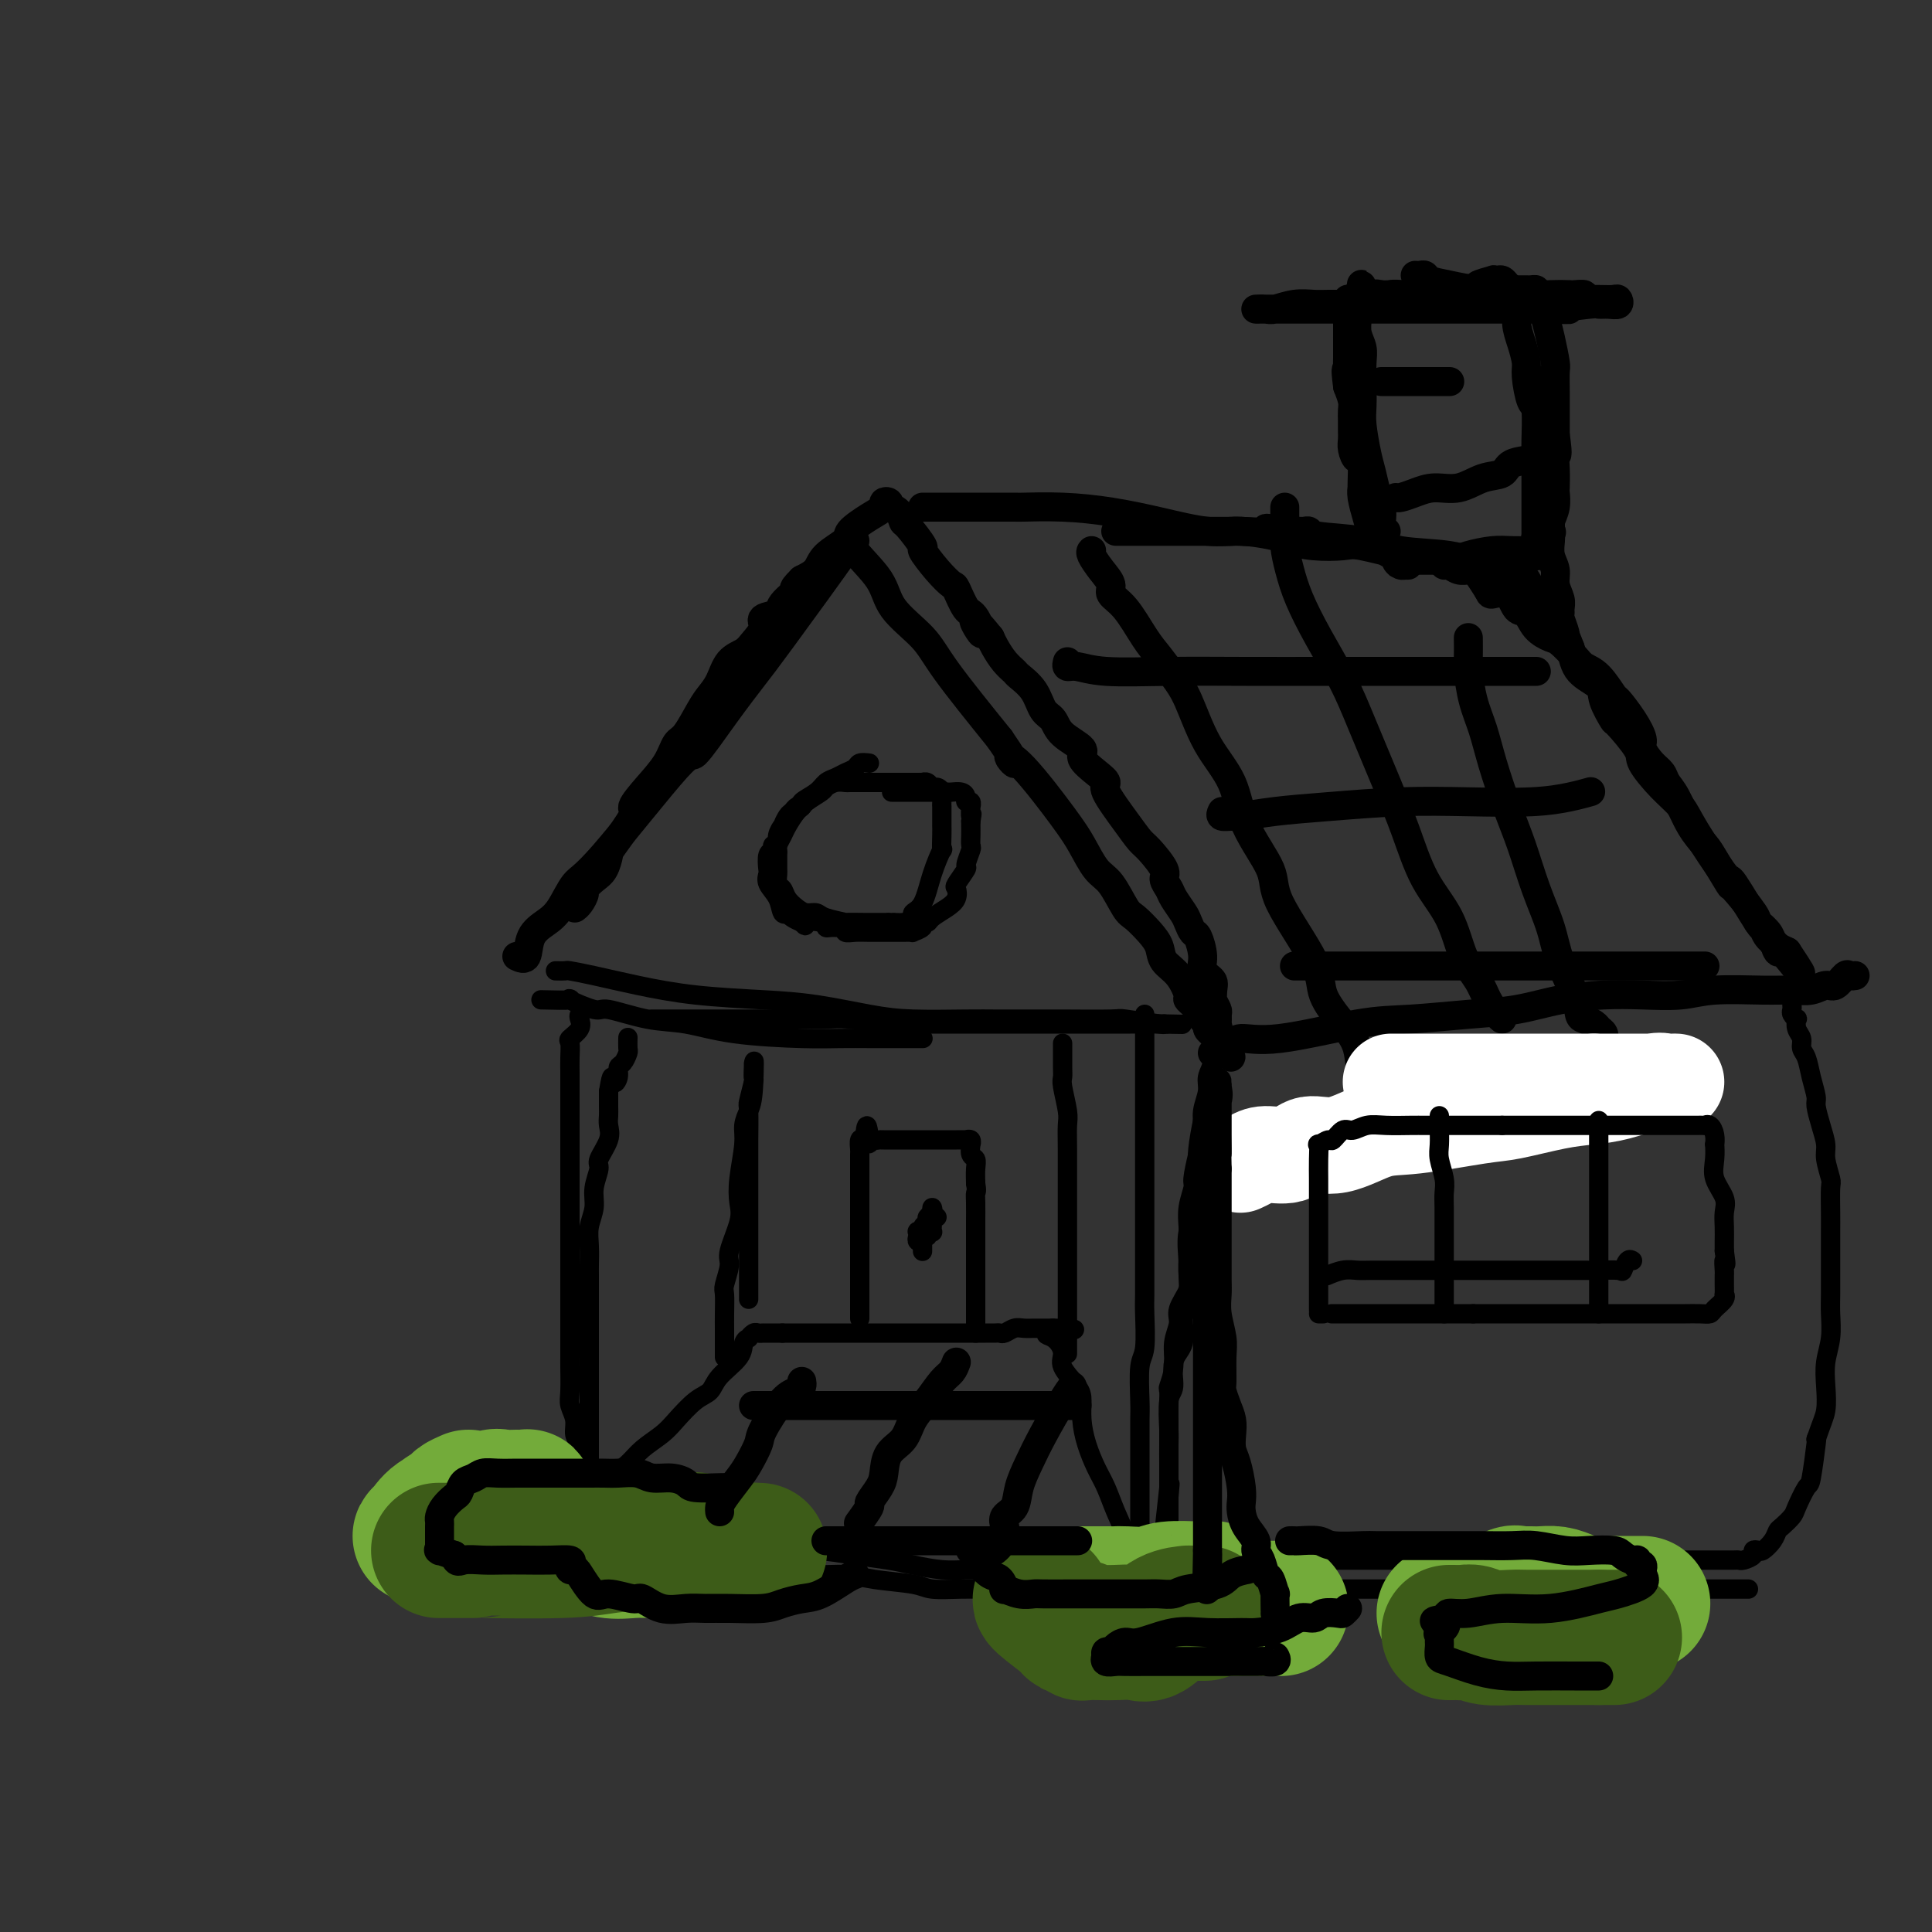 <svg viewBox='0 0 400 400' version='1.1' xmlns='http://www.w3.org/2000/svg' xmlns:xlink='http://www.w3.org/1999/xlink'><rect x="0" y="0" width="400" height="400" fill="#333333" stroke="none"/><g fill='none' stroke='rgb(0,0,0)' stroke-width='6' stroke-linecap='round' stroke-linejoin='round'><path d='M107,198c0.804,0.376 1.608,0.752 2,0c0.392,-0.752 0.372,-2.633 1,-4c0.628,-1.367 1.903,-2.219 3,-3c1.097,-0.781 2.016,-1.492 3,-3c0.984,-1.508 2.032,-3.814 3,-5c0.968,-1.186 1.855,-1.251 6,-6c4.145,-4.749 11.547,-14.181 15,-18c3.453,-3.819 2.956,-2.025 4,-3c1.044,-0.975 3.627,-4.718 6,-8c2.373,-3.282 4.534,-6.102 6,-8c1.466,-1.898 2.238,-2.872 6,-8c3.762,-5.128 10.516,-14.408 13,-18c2.484,-3.592 0.700,-1.496 0,-1c-0.700,0.496 -0.314,-0.610 0,-1c0.314,-0.390 0.556,-0.066 1,0c0.444,0.066 1.092,-0.125 1,0c-0.092,0.125 -0.922,0.567 0,2c0.922,1.433 3.595,3.856 5,6c1.405,2.144 1.542,4.008 3,6c1.458,1.992 4.239,4.113 6,6c1.761,1.887 2.503,3.539 5,7c2.497,3.461 6.748,8.730 11,14'/><path d='M207,153c5.027,7.269 2.596,4.942 2,4c-0.596,-0.942 0.644,-0.498 3,2c2.356,2.498 5.829,7.051 8,10c2.171,2.949 3.042,4.294 4,6c0.958,1.706 2.003,3.772 3,5c0.997,1.228 1.945,1.616 3,3c1.055,1.384 2.217,3.764 3,5c0.783,1.236 1.186,1.330 2,2c0.814,0.670 2.040,1.917 3,3c0.960,1.083 1.653,2.001 2,3c0.347,0.999 0.349,2.077 1,3c0.651,0.923 1.953,1.690 3,3c1.047,1.310 1.840,3.163 2,4c0.160,0.837 -0.312,0.658 0,1c0.312,0.342 1.408,1.206 2,2c0.592,0.794 0.681,1.519 1,2c0.319,0.481 0.869,0.716 1,1c0.131,0.284 -0.157,0.615 0,1c0.157,0.385 0.759,0.824 1,1c0.241,0.176 0.120,0.088 0,0'/><path d='M251,214c7.033,9.486 2.617,2.700 1,0c-1.617,-2.700 -0.433,-1.315 0,-1c0.433,0.315 0.117,-0.439 0,-1c-0.117,-0.561 -0.035,-0.927 0,-1c0.035,-0.073 0.023,0.149 0,0c-0.023,-0.149 -0.058,-0.669 0,-1c0.058,-0.331 0.208,-0.474 0,-1c-0.208,-0.526 -0.774,-1.436 -1,-2c-0.226,-0.564 -0.113,-0.782 0,-1'/><path d='M251,206c0.125,-1.828 0.437,-2.397 0,-3c-0.437,-0.603 -1.623,-1.240 -2,-2c-0.377,-0.760 0.055,-1.645 0,-3c-0.055,-1.355 -0.596,-3.182 -1,-4c-0.404,-0.818 -0.671,-0.628 -1,-1c-0.329,-0.372 -0.720,-1.308 -1,-2c-0.280,-0.692 -0.451,-1.142 -1,-2c-0.549,-0.858 -1.477,-2.124 -2,-3c-0.523,-0.876 -0.639,-1.360 -1,-2c-0.361,-0.640 -0.965,-1.435 -1,-2c-0.035,-0.565 0.501,-0.901 0,-2c-0.501,-1.099 -2.038,-2.962 -3,-4c-0.962,-1.038 -1.348,-1.250 -2,-2c-0.652,-0.750 -1.570,-2.039 -3,-4c-1.430,-1.961 -3.371,-4.593 -4,-6c-0.629,-1.407 0.052,-1.587 0,-2c-0.052,-0.413 -0.839,-1.059 -2,-2c-1.161,-0.941 -2.696,-2.176 -3,-3c-0.304,-0.824 0.621,-1.238 0,-2c-0.621,-0.762 -2.790,-1.871 -4,-3c-1.210,-1.129 -1.461,-2.277 -2,-3c-0.539,-0.723 -1.366,-1.022 -2,-2c-0.634,-0.978 -1.077,-2.636 -2,-4c-0.923,-1.364 -2.328,-2.435 -3,-3c-0.672,-0.565 -0.613,-0.626 -1,-1c-0.387,-0.374 -1.220,-1.062 -2,-2c-0.780,-0.938 -1.509,-2.125 -2,-3c-0.491,-0.875 -0.746,-1.437 -1,-2'/><path d='M205,132c-5.522,-6.867 -2.826,-2.034 -2,-1c0.826,1.034 -0.218,-1.730 -1,-3c-0.782,-1.270 -1.304,-1.045 -2,-2c-0.696,-0.955 -1.567,-3.089 -2,-4c-0.433,-0.911 -0.428,-0.598 -1,-1c-0.572,-0.402 -1.722,-1.517 -3,-3c-1.278,-1.483 -2.684,-3.332 -3,-4c-0.316,-0.668 0.458,-0.155 0,-1c-0.458,-0.845 -2.147,-3.049 -3,-4c-0.853,-0.951 -0.868,-0.651 -1,-1c-0.132,-0.349 -0.379,-1.348 -1,-2c-0.621,-0.652 -1.614,-0.957 -2,-1c-0.386,-0.043 -0.163,0.175 0,0c0.163,-0.175 0.267,-0.745 0,-1c-0.267,-0.255 -0.905,-0.196 -1,0c-0.095,0.196 0.353,0.531 0,1c-0.353,0.469 -1.508,1.074 -3,2c-1.492,0.926 -3.323,2.174 -4,3c-0.677,0.826 -0.202,1.232 -1,2c-0.798,0.768 -2.869,1.899 -4,3c-1.131,1.101 -1.323,2.172 -2,3c-0.677,0.828 -1.838,1.414 -3,2'/><path d='M166,120c-2.832,2.776 -0.911,1.715 -1,2c-0.089,0.285 -2.188,1.914 -3,3c-0.812,1.086 -0.338,1.628 -1,2c-0.662,0.372 -2.460,0.573 -3,1c-0.540,0.427 0.179,1.080 0,2c-0.179,0.920 -1.255,2.109 -2,3c-0.745,0.891 -1.157,1.485 -2,2c-0.843,0.515 -2.116,0.951 -3,2c-0.884,1.049 -1.378,2.713 -2,4c-0.622,1.287 -1.372,2.198 -2,3c-0.628,0.802 -1.133,1.494 -2,3c-0.867,1.506 -2.097,3.826 -3,5c-0.903,1.174 -1.478,1.202 -2,2c-0.522,0.798 -0.991,2.365 -2,4c-1.009,1.635 -2.557,3.339 -4,5c-1.443,1.661 -2.781,3.278 -3,4c-0.219,0.722 0.682,0.549 0,2c-0.682,1.451 -2.947,4.525 -4,6c-1.053,1.475 -0.894,1.350 -1,2c-0.106,0.650 -0.476,2.076 -1,3c-0.524,0.924 -1.202,1.348 -2,2c-0.798,0.652 -1.717,1.534 -2,2c-0.283,0.466 0.068,0.517 0,1c-0.068,0.483 -0.557,1.399 -1,2c-0.443,0.601 -0.841,0.886 -1,1c-0.159,0.114 -0.080,0.057 0,0'/><path d='M191,105c0.370,-0.000 0.740,-0.000 1,0c0.260,0.000 0.410,0.000 1,0c0.590,-0.000 1.620,-0.000 2,0c0.380,0.000 0.110,0.000 1,0c0.890,-0.000 2.940,-0.001 4,0c1.060,0.001 1.129,0.002 3,0c1.871,-0.002 5.542,-0.009 7,0c1.458,0.009 0.703,0.035 2,0c1.297,-0.035 4.647,-0.129 8,0c3.353,0.129 6.709,0.483 10,1c3.291,0.517 6.518,1.199 10,2c3.482,0.801 7.219,1.721 10,2c2.781,0.279 4.604,-0.082 7,0c2.396,0.082 5.364,0.609 7,1c1.636,0.391 1.940,0.648 3,1c1.060,0.352 2.876,0.801 5,1c2.124,0.199 4.554,0.148 6,0c1.446,-0.148 1.906,-0.395 4,0c2.094,0.395 5.821,1.430 9,2c3.179,0.570 5.811,0.674 7,1c1.189,0.326 0.934,0.872 1,1c0.066,0.128 0.452,-0.163 1,0c0.548,0.163 1.257,0.780 2,1c0.743,0.220 1.518,0.043 2,0c0.482,-0.043 0.671,0.049 1,0c0.329,-0.049 0.800,-0.240 1,0c0.200,0.240 0.131,0.911 0,1c-0.131,0.089 -0.323,-0.403 0,0c0.323,0.403 1.162,1.702 2,3'/><path d='M308,122c0.534,0.893 0.368,1.124 1,1c0.632,-0.124 2.060,-0.604 3,0c0.940,0.604 1.391,2.293 2,3c0.609,0.707 1.374,0.434 2,1c0.626,0.566 1.111,1.972 2,3c0.889,1.028 2.180,1.676 3,2c0.820,0.324 1.169,0.322 2,1c0.831,0.678 2.143,2.035 3,3c0.857,0.965 1.258,1.538 2,2c0.742,0.462 1.825,0.813 3,2c1.175,1.187 2.443,3.209 3,4c0.557,0.791 0.404,0.351 1,1c0.596,0.649 1.942,2.386 3,4c1.058,1.614 1.827,3.104 2,4c0.173,0.896 -0.250,1.199 0,2c0.250,0.801 1.172,2.100 2,3c0.828,0.900 1.563,1.399 2,2c0.437,0.601 0.577,1.302 1,2c0.423,0.698 1.130,1.393 2,3c0.870,1.607 1.904,4.125 3,6c1.096,1.875 2.256,3.108 3,4c0.744,0.892 1.073,1.442 2,3c0.927,1.558 2.451,4.122 3,5c0.549,0.878 0.122,0.070 1,1c0.878,0.930 3.061,3.597 4,5c0.939,1.403 0.636,1.542 1,2c0.364,0.458 1.397,1.236 2,2c0.603,0.764 0.778,1.513 1,2c0.222,0.487 0.492,0.710 1,1c0.508,0.290 1.254,0.645 2,1'/><path d='M370,197c5.875,8.808 1.062,2.327 -1,0c-2.062,-2.327 -1.375,-0.500 -1,0c0.375,0.500 0.436,-0.327 0,-1c-0.436,-0.673 -1.369,-1.192 -2,-2c-0.631,-0.808 -0.960,-1.907 -1,-2c-0.040,-0.093 0.209,0.818 -1,-1c-1.209,-1.818 -3.876,-6.364 -5,-8c-1.124,-1.636 -0.705,-0.361 -2,-2c-1.295,-1.639 -4.305,-6.193 -6,-9c-1.695,-2.807 -2.077,-3.867 -3,-5c-0.923,-1.133 -2.389,-2.339 -4,-4c-1.611,-1.661 -3.367,-3.778 -4,-5c-0.633,-1.222 -0.141,-1.548 -1,-3c-0.859,-1.452 -3.067,-4.029 -4,-5c-0.933,-0.971 -0.591,-0.336 -1,-1c-0.409,-0.664 -1.569,-2.627 -2,-4c-0.431,-1.373 -0.133,-2.156 -1,-3c-0.867,-0.844 -2.901,-1.750 -4,-3c-1.099,-1.250 -1.264,-2.846 -2,-5c-0.736,-2.154 -2.043,-4.866 -3,-6c-0.957,-1.134 -1.565,-0.690 -2,-1c-0.435,-0.310 -0.696,-1.374 -1,-2c-0.304,-0.626 -0.652,-0.813 -1,-1'/><path d='M318,124c-8.510,-11.924 -3.785,-5.234 -2,-3c1.785,2.234 0.631,0.011 0,-1c-0.631,-1.011 -0.740,-0.809 -1,-1c-0.260,-0.191 -0.672,-0.776 -1,-1c-0.328,-0.224 -0.571,-0.086 -1,0c-0.429,0.086 -1.043,0.121 -2,0c-0.957,-0.121 -2.257,-0.399 -4,-1c-1.743,-0.601 -3.930,-1.524 -7,-2c-3.070,-0.476 -7.022,-0.506 -10,-1c-2.978,-0.494 -4.982,-1.453 -8,-2c-3.018,-0.547 -7.049,-0.683 -9,-1c-1.951,-0.317 -1.822,-0.817 -2,-1c-0.178,-0.183 -0.663,-0.049 -1,0c-0.337,0.049 -0.525,0.014 -1,0c-0.475,-0.014 -1.238,-0.007 -2,0'/><path d='M267,110c-7.826,-1.238 -3.890,-0.332 -4,0c-0.110,0.332 -4.265,0.089 -6,0c-1.735,-0.089 -1.049,-0.024 -2,0c-0.951,0.024 -3.539,0.006 -6,0c-2.461,-0.006 -4.796,-0.002 -6,0c-1.204,0.002 -1.279,0.000 -2,0c-0.721,-0.000 -2.088,-0.000 -3,0c-0.912,0.000 -1.368,0.000 -2,0c-0.632,-0.000 -1.440,-0.000 -2,0c-0.560,0.000 -0.872,0.000 -1,0c-0.128,-0.000 -0.073,-0.000 0,0c0.073,0.000 0.164,0.000 0,0c-0.164,-0.000 -0.583,-0.000 -1,0c-0.417,0.000 -0.834,0.000 -1,0c-0.166,-0.000 -0.083,-0.000 0,0'/><path d='M251,218c0.363,-0.300 0.726,-0.599 1,-1c0.274,-0.401 0.457,-0.903 1,-1c0.543,-0.097 1.444,0.209 2,0c0.556,-0.209 0.767,-0.935 2,-1c1.233,-0.065 3.488,0.531 8,0c4.512,-0.531 11.281,-2.187 16,-3c4.719,-0.813 7.390,-0.782 11,-1c3.610,-0.218 8.160,-0.686 12,-1c3.840,-0.314 6.970,-0.476 10,-1c3.030,-0.524 5.961,-1.412 9,-2c3.039,-0.588 6.188,-0.875 9,-1c2.812,-0.125 5.287,-0.086 8,0c2.713,0.086 5.664,0.220 8,0c2.336,-0.220 4.058,-0.795 7,-1c2.942,-0.205 7.106,-0.039 10,0c2.894,0.039 4.520,-0.050 6,0c1.480,0.050 2.816,0.238 4,0c1.184,-0.238 2.216,-0.901 3,-1c0.784,-0.099 1.320,0.366 2,0c0.680,-0.366 1.503,-1.562 2,-2c0.497,-0.438 0.669,-0.117 1,0c0.331,0.117 0.820,0.032 1,0c0.180,-0.032 0.051,-0.009 0,0c-0.051,0.009 -0.026,0.005 0,0'/><path d='M287,110c-0.416,-0.383 -0.833,-0.766 -1,-1c-0.167,-0.234 -0.086,-0.317 0,-1c0.086,-0.683 0.177,-1.964 0,-3c-0.177,-1.036 -0.622,-1.826 -1,-3c-0.378,-1.174 -0.690,-2.733 -1,-4c-0.310,-1.267 -0.619,-2.243 -1,-4c-0.381,-1.757 -0.833,-4.294 -1,-6c-0.167,-1.706 -0.049,-2.581 0,-4c0.049,-1.419 0.027,-3.381 0,-5c-0.027,-1.619 -0.060,-2.895 0,-4c0.060,-1.105 0.212,-2.040 0,-3c-0.212,-0.960 -0.790,-1.946 -1,-3c-0.210,-1.054 -0.054,-2.178 0,-3c0.054,-0.822 0.004,-1.344 0,-2c-0.004,-0.656 0.037,-1.446 0,-2c-0.037,-0.554 -0.154,-0.873 0,-1c0.154,-0.127 0.577,-0.064 1,0'/><path d='M282,61c-0.095,-4.177 -0.334,-1.119 0,0c0.334,1.119 1.240,0.300 2,0c0.760,-0.300 1.375,-0.080 2,0c0.625,0.080 1.259,0.021 2,0c0.741,-0.021 1.590,-0.005 2,0c0.410,0.005 0.383,-0.003 1,0c0.617,0.003 1.879,0.015 3,0c1.121,-0.015 2.100,-0.057 3,0c0.900,0.057 1.720,0.211 3,0c1.280,-0.211 3.019,-0.789 4,-1c0.981,-0.211 1.204,-0.057 2,0c0.796,0.057 2.164,0.015 3,0c0.836,-0.015 1.141,-0.004 2,0c0.859,0.004 2.273,0.000 3,0c0.727,-0.000 0.768,0.002 1,0c0.232,-0.002 0.653,-0.009 1,0c0.347,0.009 0.618,0.035 1,0c0.382,-0.035 0.876,-0.132 1,0c0.124,0.132 -0.121,0.494 0,1c0.121,0.506 0.607,1.155 1,2c0.393,0.845 0.694,1.885 1,3c0.306,1.115 0.618,2.306 1,4c0.382,1.694 0.834,3.890 1,5c0.166,1.110 0.044,1.132 0,2c-0.044,0.868 -0.012,2.580 0,4c0.012,1.420 0.003,2.549 0,4c-0.003,1.451 -0.002,3.226 0,5'/><path d='M322,90c0.774,5.428 0.208,3.999 0,4c-0.208,0.001 -0.059,1.431 0,3c0.059,1.569 0.029,3.275 0,4c-0.029,0.725 -0.058,0.468 0,1c0.058,0.532 0.204,1.854 0,3c-0.204,1.146 -0.759,2.118 -1,3c-0.241,0.882 -0.170,1.675 0,2c0.170,0.325 0.439,0.182 0,0c-0.439,-0.182 -1.586,-0.403 -2,0c-0.414,0.403 -0.097,1.428 0,2c0.097,0.572 -0.027,0.689 0,1c0.027,0.311 0.205,0.816 0,1c-0.205,0.184 -0.794,0.049 -1,0c-0.206,-0.049 -0.029,-0.010 0,0c0.029,0.010 -0.089,-0.008 -1,0c-0.911,0.008 -2.614,0.041 -4,0c-1.386,-0.041 -2.454,-0.154 -4,0c-1.546,0.154 -3.570,0.577 -5,1c-1.430,0.423 -2.266,0.845 -3,1c-0.734,0.155 -1.365,0.041 -2,0c-0.635,-0.041 -1.273,-0.011 -2,0c-0.727,0.011 -1.542,0.003 -2,0c-0.458,-0.003 -0.559,-0.001 -1,0c-0.441,0.001 -1.220,0.000 -2,0'/><path d='M292,116c-4.415,0.694 -1.952,0.928 -1,1c0.952,0.072 0.392,-0.019 0,0c-0.392,0.019 -0.615,0.148 -1,0c-0.385,-0.148 -0.933,-0.575 -1,-1c-0.067,-0.425 0.347,-0.850 0,-1c-0.347,-0.150 -1.456,-0.025 -2,-1c-0.544,-0.975 -0.524,-3.050 -1,-4c-0.476,-0.950 -1.448,-0.775 -2,-1c-0.552,-0.225 -0.683,-0.850 -1,-2c-0.317,-1.150 -0.820,-2.825 -1,-4c-0.180,-1.175 -0.038,-1.852 0,-2c0.038,-0.148 -0.028,0.231 0,-1c0.028,-1.231 0.151,-4.073 0,-5c-0.151,-0.927 -0.576,0.061 -1,0c-0.424,-0.061 -0.846,-1.171 -1,-2c-0.154,-0.829 -0.041,-1.376 0,-2c0.041,-0.624 0.008,-1.325 0,-2c-0.008,-0.675 0.008,-1.325 0,-2c-0.008,-0.675 -0.041,-1.374 0,-2c0.041,-0.626 0.154,-1.179 0,-2c-0.154,-0.821 -0.577,-1.911 -1,-3'/><path d='M279,80c-0.619,-4.810 -0.166,-3.336 0,-3c0.166,0.336 0.044,-0.467 0,-1c-0.044,-0.533 -0.012,-0.797 0,-2c0.012,-1.203 0.003,-3.345 0,-4c-0.003,-0.655 -0.001,0.175 0,0c0.001,-0.175 0.000,-1.356 0,-2c-0.000,-0.644 0.000,-0.750 0,-1c-0.000,-0.250 -0.000,-0.645 0,-1c0.000,-0.355 0.002,-0.669 0,-1c-0.002,-0.331 -0.006,-0.677 0,-1c0.006,-0.323 0.024,-0.623 0,-1c-0.024,-0.377 -0.089,-0.832 0,-1c0.089,-0.168 0.331,-0.049 1,0c0.669,0.049 1.765,0.027 2,0c0.235,-0.027 -0.390,-0.060 0,0c0.390,0.060 1.796,0.212 3,0c1.204,-0.212 2.207,-0.789 3,-1c0.793,-0.211 1.375,-0.057 2,0c0.625,0.057 1.293,0.016 2,0c0.707,-0.016 1.451,-0.008 2,0c0.549,0.008 0.901,0.016 1,0c0.099,-0.016 -0.056,-0.056 0,0c0.056,0.056 0.323,0.207 1,0c0.677,-0.207 1.765,-0.774 3,-1c1.235,-0.226 2.618,-0.113 4,0'/><path d='M303,60c4.207,-0.785 2.724,-0.747 3,-1c0.276,-0.253 2.311,-0.797 3,-1c0.689,-0.203 0.031,-0.064 0,0c-0.031,0.064 0.565,0.053 1,0c0.435,-0.053 0.709,-0.150 1,0c0.291,0.150 0.599,0.546 1,1c0.401,0.454 0.895,0.967 1,1c0.105,0.033 -0.178,-0.412 0,0c0.178,0.412 0.817,1.682 1,3c0.183,1.318 -0.092,2.683 0,4c0.092,1.317 0.550,2.586 1,4c0.450,1.414 0.891,2.975 1,4c0.109,1.025 -0.114,1.516 0,3c0.114,1.484 0.567,3.960 1,5c0.433,1.040 0.848,0.642 1,2c0.152,1.358 0.041,4.472 0,6c-0.041,1.528 -0.011,1.470 0,2c0.011,0.530 0.003,1.648 0,3c-0.003,1.352 -0.001,2.940 0,4c0.001,1.060 0.000,1.593 0,3c-0.000,1.407 -0.000,3.686 0,5c0.000,1.314 0.000,1.661 0,2c-0.000,0.339 -0.000,0.669 0,1'/><path d='M318,111c0.619,7.595 0.167,2.583 0,1c-0.167,-1.583 -0.048,0.262 0,1c0.048,0.738 0.024,0.369 0,0'/><path d='M286,79c-0.019,0.000 -0.038,0.000 0,0c0.038,0.000 0.133,0.000 1,0c0.867,0.000 2.506,0.000 4,0c1.494,0.000 2.844,0.000 4,0c1.156,0.000 2.119,0.000 3,0c0.881,0.000 1.680,0.000 2,0c0.320,0.000 0.160,0.000 0,0'/><path d='M322,92c0.204,0.455 0.409,0.910 0,1c-0.409,0.090 -1.430,-0.184 -2,0c-0.570,0.184 -0.689,0.827 -1,1c-0.311,0.173 -0.812,-0.124 -1,0c-0.188,0.124 -0.061,0.668 -1,1c-0.939,0.332 -2.943,0.452 -4,1c-1.057,0.548 -1.167,1.523 -2,2c-0.833,0.477 -2.387,0.457 -4,1c-1.613,0.543 -3.283,1.648 -5,2c-1.717,0.352 -3.479,-0.049 -5,0c-1.521,0.049 -2.799,0.549 -4,1c-1.201,0.451 -2.323,0.852 -3,1c-0.677,0.148 -0.908,0.042 -1,0c-0.092,-0.042 -0.046,-0.021 0,0'/><path d='M226,114c-0.161,0.161 -0.322,0.322 0,1c0.322,0.678 1.129,1.872 2,3c0.871,1.128 1.808,2.191 2,3c0.192,0.809 -0.360,1.363 0,2c0.360,0.637 1.632,1.355 3,3c1.368,1.645 2.832,4.216 4,6c1.168,1.784 2.039,2.781 3,4c0.961,1.219 2.011,2.660 3,4c0.989,1.340 1.916,2.577 3,5c1.084,2.423 2.326,6.031 4,9c1.674,2.969 3.780,5.301 5,8c1.220,2.699 1.553,5.767 3,9c1.447,3.233 4.008,6.633 5,9c0.992,2.367 0.416,3.702 2,7c1.584,3.298 5.327,8.560 7,12c1.673,3.440 1.277,5.057 2,7c0.723,1.943 2.565,4.212 4,6c1.435,1.788 2.461,3.095 3,5c0.539,1.905 0.589,4.409 1,6c0.411,1.591 1.182,2.269 2,3c0.818,0.731 1.683,1.516 2,2c0.317,0.484 0.085,0.669 0,1c-0.085,0.331 -0.024,0.809 0,1c0.024,0.191 0.012,0.096 0,0'/><path d='M266,105c-0.005,0.709 -0.011,1.418 0,2c0.011,0.582 0.038,1.037 0,2c-0.038,0.963 -0.142,2.436 0,4c0.142,1.564 0.528,3.220 1,5c0.472,1.780 1.028,3.684 2,6c0.972,2.316 2.360,5.045 4,8c1.640,2.955 3.532,6.136 5,9c1.468,2.864 2.511,5.410 4,9c1.489,3.590 3.423,8.224 5,12c1.577,3.776 2.796,6.694 4,10c1.204,3.306 2.391,6.999 4,10c1.609,3.001 3.639,5.308 5,8c1.361,2.692 2.053,5.769 3,8c0.947,2.231 2.149,3.617 3,5c0.851,1.383 1.352,2.762 2,4c0.648,1.238 1.444,2.333 2,3c0.556,0.667 0.873,0.905 1,1c0.127,0.095 0.063,0.048 0,0'/><path d='M304,132c0.017,1.495 0.034,2.990 0,4c-0.034,1.010 -0.119,1.534 0,3c0.119,1.466 0.444,3.872 1,6c0.556,2.128 1.345,3.977 2,6c0.655,2.023 1.177,4.219 2,7c0.823,2.781 1.948,6.145 3,9c1.052,2.855 2.029,5.201 3,8c0.971,2.799 1.934,6.053 3,9c1.066,2.947 2.235,5.588 3,8c0.765,2.412 1.126,4.597 2,7c0.874,2.403 2.261,5.025 3,7c0.739,1.975 0.829,3.302 1,4c0.171,0.698 0.424,0.765 1,1c0.576,0.235 1.475,0.638 2,1c0.525,0.362 0.677,0.685 1,1c0.323,0.315 0.818,0.623 1,1c0.182,0.377 0.052,0.822 0,1c-0.052,0.178 -0.026,0.089 0,0'/></g>
<g fill='none' stroke='rgb(255,255,255)' stroke-width='20' stroke-linecap='round' stroke-linejoin='round'><path d='M257,241c-0.170,0.078 -0.340,0.156 0,0c0.340,-0.156 1.189,-0.547 2,-1c0.811,-0.453 1.584,-0.969 3,-1c1.416,-0.031 3.476,0.424 5,0c1.524,-0.424 2.511,-1.728 4,-2c1.489,-0.272 3.478,0.489 6,0c2.522,-0.489 5.576,-2.229 8,-3c2.424,-0.771 4.219,-0.574 8,-1c3.781,-0.426 9.547,-1.475 13,-2c3.453,-0.525 4.591,-0.526 7,-1c2.409,-0.474 6.088,-1.419 9,-2c2.912,-0.581 5.056,-0.797 7,-1c1.944,-0.203 3.688,-0.394 6,-1c2.312,-0.606 5.193,-1.626 7,-2c1.807,-0.374 2.542,-0.100 3,0c0.458,0.100 0.640,0.027 1,0c0.360,-0.027 0.898,-0.007 1,0c0.102,0.007 -0.230,0.002 -1,0c-0.770,-0.002 -1.976,-0.001 -2,0c-0.024,0.001 1.136,0.000 -1,0c-2.136,-0.000 -7.568,-0.000 -13,0'/><path d='M330,224c-2.741,0.000 -2.094,0.000 -7,0c-4.906,0.000 -15.367,0.000 -22,0c-6.633,-0.000 -9.440,0.000 -11,0c-1.560,0.000 -1.874,-0.000 -2,0c-0.126,0.000 -0.063,0.000 0,0'/></g>
<g fill='none' stroke='rgb(0,0,0)' stroke-width='4' stroke-linecap='round' stroke-linejoin='round'><path d='M252,215c0.120,-0.079 0.240,-0.159 0,1c-0.240,1.159 -0.839,3.556 -1,5c-0.161,1.444 0.115,1.935 0,3c-0.115,1.065 -0.620,2.703 -1,4c-0.380,1.297 -0.636,2.251 -1,4c-0.364,1.749 -0.837,4.292 -1,6c-0.163,1.708 -0.015,2.580 0,4c0.015,1.420 -0.101,3.388 0,5c0.101,1.612 0.421,2.869 0,4c-0.421,1.131 -1.581,2.134 -2,4c-0.419,1.866 -0.096,4.593 0,6c0.096,1.407 -0.035,1.494 0,3c0.035,1.506 0.235,4.431 0,6c-0.235,1.569 -0.904,1.781 -1,3c-0.096,1.219 0.381,3.443 0,5c-0.381,1.557 -1.619,2.445 -2,4c-0.381,1.555 0.094,3.775 0,5c-0.094,1.225 -0.757,1.454 -1,3c-0.243,1.546 -0.065,4.409 0,6c0.065,1.591 0.017,1.911 0,3c-0.017,1.089 -0.005,2.949 0,4c0.005,1.051 0.001,1.293 0,2c-0.001,0.707 -0.000,1.877 0,3c0.000,1.123 0.000,2.198 0,3c-0.000,0.802 -0.000,1.331 0,2c0.000,0.669 0.000,1.479 0,2c-0.000,0.521 -0.000,0.753 0,1c0.000,0.247 0.000,0.510 0,1c-0.000,0.490 -0.000,1.209 0,2c0.000,0.791 0.000,1.655 0,2c-0.000,0.345 -0.000,0.173 0,0'/><path d='M242,321c0.009,4.751 0.033,1.130 0,0c-0.033,-1.130 -0.121,0.233 0,1c0.121,0.767 0.451,0.938 1,1c0.549,0.062 1.318,0.017 2,0c0.682,-0.017 1.278,-0.004 3,0c1.722,0.004 4.570,0.001 6,0c1.430,-0.001 1.441,-0.000 3,0c1.559,0.000 4.665,0.000 7,0c2.335,-0.000 3.899,-0.000 6,0c2.101,0.000 4.740,0.000 6,0c1.260,-0.000 1.142,-0.000 2,0c0.858,0.000 2.693,0.000 4,0c1.307,-0.000 2.087,-0.000 3,0c0.913,0.000 1.958,0.000 3,0c1.042,-0.000 2.081,-0.000 3,0c0.919,0.000 1.718,0.000 3,0c1.282,-0.000 3.046,-0.000 4,0c0.954,0.000 1.097,0.000 2,0c0.903,-0.000 2.567,-0.000 4,0c1.433,0.000 2.635,0.000 4,0c1.365,-0.000 2.894,-0.000 4,0c1.106,0.000 1.791,0.000 3,0c1.209,-0.000 2.943,-0.000 5,0c2.057,0.000 4.438,0.000 6,0c1.562,-0.000 2.305,0.000 3,0c0.695,0.000 1.341,0.000 2,0c0.659,0.000 1.329,0.000 2,0'/><path d='M333,323c14.422,0.309 4.977,0.083 2,0c-2.977,-0.083 0.515,-0.022 2,0c1.485,0.022 0.963,0.006 1,0c0.037,-0.006 0.635,-0.002 2,0c1.365,0.002 3.499,0.000 4,0c0.501,-0.000 -0.629,-0.000 0,0c0.629,0.000 3.017,0.000 4,0c0.983,-0.000 0.561,0.000 1,0c0.439,-0.000 1.739,-0.000 3,0c1.261,0.000 2.483,0.001 3,0c0.517,-0.001 0.328,-0.003 1,0c0.672,0.003 2.203,0.011 3,0c0.797,-0.011 0.858,-0.042 1,0c0.142,0.042 0.366,0.156 1,0c0.634,-0.156 1.679,-0.583 2,-1c0.321,-0.417 -0.083,-0.823 0,-1c0.083,-0.177 0.651,-0.127 1,0c0.349,0.127 0.479,0.329 1,0c0.521,-0.329 1.434,-1.188 2,-2c0.566,-0.812 0.785,-1.577 1,-2c0.215,-0.423 0.424,-0.503 1,-1c0.576,-0.497 1.517,-1.412 2,-2c0.483,-0.588 0.508,-0.848 1,-2c0.492,-1.152 1.451,-3.195 2,-4c0.549,-0.805 0.686,-0.370 1,-2c0.314,-1.630 0.804,-5.323 1,-7c0.196,-1.677 0.098,-1.339 0,-1'/><path d='M376,298c1.222,-3.595 1.777,-4.583 2,-6c0.223,-1.417 0.112,-3.262 0,-5c-0.112,-1.738 -0.226,-3.367 0,-5c0.226,-1.633 0.793,-3.269 1,-5c0.207,-1.731 0.056,-3.558 0,-5c-0.056,-1.442 -0.015,-2.498 0,-4c0.015,-1.502 0.004,-3.450 0,-5c-0.004,-1.550 0.000,-2.703 0,-4c-0.000,-1.297 -0.004,-2.739 0,-4c0.004,-1.261 0.016,-2.342 0,-4c-0.016,-1.658 -0.060,-3.891 0,-5c0.060,-1.109 0.222,-1.092 0,-2c-0.222,-0.908 -0.829,-2.741 -1,-4c-0.171,-1.259 0.095,-1.942 0,-3c-0.095,-1.058 -0.550,-2.489 -1,-4c-0.450,-1.511 -0.895,-3.101 -1,-4c-0.105,-0.899 0.131,-1.109 0,-2c-0.131,-0.891 -0.627,-2.465 -1,-4c-0.373,-1.535 -0.622,-3.032 -1,-4c-0.378,-0.968 -0.885,-1.407 -1,-2c-0.115,-0.593 0.162,-1.339 0,-2c-0.162,-0.661 -0.761,-1.238 -1,-2c-0.239,-0.762 -0.117,-1.709 0,-2c0.117,-0.291 0.227,0.076 0,0c-0.227,-0.076 -0.793,-0.594 -1,-1c-0.207,-0.406 -0.055,-0.701 0,-1c0.055,-0.299 0.015,-0.602 0,-1c-0.015,-0.398 -0.004,-0.890 0,-1c0.004,-0.110 0.001,0.163 0,0c-0.001,-0.163 -0.000,-0.761 0,-1c0.000,-0.239 0.000,-0.120 0,0'/><path d='M274,272c-0.423,-0.001 -0.845,-0.001 -1,0c-0.155,0.001 -0.041,0.005 0,0c0.041,-0.005 0.011,-0.017 0,-1c-0.011,-0.983 -0.003,-2.935 0,-4c0.003,-1.065 0.001,-1.242 0,-3c-0.001,-1.758 -0.000,-5.096 0,-7c0.000,-1.904 0.001,-2.374 0,-4c-0.001,-1.626 -0.002,-4.406 0,-6c0.002,-1.594 0.008,-2.001 0,-3c-0.008,-0.999 -0.028,-2.591 0,-4c0.028,-1.409 0.105,-2.634 0,-3c-0.105,-0.366 -0.391,0.127 0,0c0.391,-0.127 1.458,-0.875 2,-1c0.542,-0.125 0.559,0.373 1,0c0.441,-0.373 1.308,-1.617 2,-2c0.692,-0.383 1.210,0.093 2,0c0.790,-0.093 1.852,-0.757 3,-1c1.148,-0.243 2.383,-0.065 4,0c1.617,0.065 3.618,0.017 5,0c1.382,-0.017 2.147,-0.005 3,0c0.853,0.005 1.796,0.001 3,0c1.204,-0.001 2.670,-0.000 4,0c1.330,0.000 2.523,0.000 4,0c1.477,-0.000 3.239,-0.000 5,0'/><path d='M311,233c5.268,0.000 4.438,0.000 4,0c-0.438,-0.000 -0.483,-0.000 3,0c3.483,0.000 10.493,0.000 14,0c3.507,-0.000 3.509,-0.000 4,0c0.491,0.000 1.471,0.000 2,0c0.529,-0.000 0.608,-0.000 1,0c0.392,0.000 1.098,0.000 2,0c0.902,-0.000 2.001,-0.000 3,0c0.999,0.000 1.899,0.000 3,0c1.101,-0.000 2.403,-0.002 3,0c0.597,0.002 0.489,0.006 1,0c0.511,-0.006 1.639,-0.022 2,0c0.361,0.022 -0.047,0.081 0,0c0.047,-0.081 0.549,-0.301 1,0c0.451,0.301 0.851,1.122 1,2c0.149,0.878 0.048,1.813 0,2c-0.048,0.187 -0.041,-0.376 0,0c0.041,0.376 0.116,1.689 0,3c-0.116,1.311 -0.423,2.620 0,4c0.423,1.380 1.578,2.831 2,4c0.422,1.169 0.113,2.056 0,3c-0.113,0.944 -0.030,1.947 0,3c0.030,1.053 0.009,2.158 0,3c-0.009,0.842 -0.004,1.421 0,2'/><path d='M357,259c0.619,4.366 0.166,2.282 0,2c-0.166,-0.282 -0.044,1.239 0,2c0.044,0.761 0.011,0.764 0,1c-0.011,0.236 -0.001,0.706 0,1c0.001,0.294 -0.007,0.411 0,1c0.007,0.589 0.027,1.650 0,2c-0.027,0.350 -0.103,-0.011 0,0c0.103,0.011 0.385,0.395 0,1c-0.385,0.605 -1.436,1.430 -2,2c-0.564,0.570 -0.642,0.885 -1,1c-0.358,0.115 -0.995,0.031 -2,0c-1.005,-0.031 -2.377,-0.008 -3,0c-0.623,0.008 -0.496,0.002 -2,0c-1.504,-0.002 -4.639,-0.001 -6,0c-1.361,0.001 -0.949,0.000 -2,0c-1.051,-0.000 -3.564,-0.000 -5,0c-1.436,0.000 -1.795,0.000 -3,0c-1.205,-0.000 -3.257,-0.000 -5,0c-1.743,0.000 -3.177,0.000 -4,0c-0.823,-0.000 -1.034,-0.000 -2,0c-0.966,0.000 -2.687,0.000 -4,0c-1.313,-0.000 -2.218,-0.000 -3,0c-0.782,0.000 -1.441,0.000 -2,0c-0.559,-0.000 -1.017,-0.000 -2,0c-0.983,0.000 -2.492,0.000 -4,0'/><path d='M305,272c-7.692,0.000 -3.422,0.000 -3,0c0.422,0.000 -3.004,-0.000 -4,0c-0.996,0.000 0.440,0.000 0,0c-0.440,0.000 -2.754,0.000 -4,0c-1.246,0.000 -1.423,0.000 -2,0c-0.577,0.000 -1.556,0.000 -2,0c-0.444,0.000 -0.355,0.000 -1,0c-0.645,0.000 -2.023,0.000 -3,0c-0.977,0.000 -1.551,0.000 -2,0c-0.449,0.000 -0.772,0.000 -2,0c-1.228,-0.000 -3.360,0.000 -4,0c-0.640,0.000 0.212,0.000 0,0c-0.212,0.000 -1.489,0.000 -2,0c-0.511,0.000 -0.255,0.000 0,0'/><path d='M298,231c0.002,0.806 0.004,1.612 0,2c-0.004,0.388 -0.015,0.358 0,1c0.015,0.642 0.057,1.955 0,3c-0.057,1.045 -0.211,1.822 0,3c0.211,1.178 0.789,2.758 1,4c0.211,1.242 0.057,2.147 0,3c-0.057,0.853 -0.015,1.654 0,3c0.015,1.346 0.004,3.235 0,5c-0.004,1.765 -0.001,3.404 0,4c0.001,0.596 0.000,0.149 0,1c-0.000,0.851 -0.000,3.002 0,4c0.000,0.998 0.000,0.845 0,1c-0.000,0.155 -0.000,0.619 0,1c0.000,0.381 0.000,0.679 0,1c-0.000,0.321 -0.000,0.664 0,1c0.000,0.336 0.000,0.665 0,1c-0.000,0.335 -0.000,0.678 0,1c0.000,0.322 0.000,0.625 0,1c-0.000,0.375 -0.000,0.821 0,1c0.000,0.179 0.000,0.089 0,0'/><path d='M331,232c0.000,0.685 0.000,1.369 0,2c0.000,0.631 0.000,1.207 0,2c0.000,0.793 0.000,1.802 0,3c-0.000,1.198 0.000,2.586 0,4c0.000,1.414 0.000,2.856 0,5c0.000,2.144 -0.000,4.990 0,6c0.000,1.010 0.000,0.183 0,2c0.000,1.817 0.000,6.280 0,8c0.000,1.720 0.000,0.699 0,1c0.000,0.301 0.000,1.923 0,3c0.000,1.077 0.000,1.608 0,2c0.000,0.392 0.000,0.644 0,1c0.000,0.356 0.000,0.816 0,1c-0.000,0.184 0.000,0.092 0,0'/><path d='M275,264c-0.264,0.113 -0.528,0.226 0,0c0.528,-0.226 1.847,-0.793 3,-1c1.153,-0.207 2.138,-0.056 3,0c0.862,0.056 1.601,0.015 3,0c1.399,-0.015 3.460,-0.004 6,0c2.540,0.004 5.560,0.001 8,0c2.440,-0.001 4.299,-0.000 6,0c1.701,0.000 3.244,0.000 5,0c1.756,-0.000 3.723,-0.000 5,0c1.277,0.000 1.862,0.000 3,0c1.138,-0.000 2.827,-0.001 4,0c1.173,0.001 1.830,0.002 3,0c1.170,-0.002 2.852,-0.008 4,0c1.148,0.008 1.761,0.030 3,0c1.239,-0.030 3.103,-0.113 4,0c0.897,0.113 0.828,0.422 1,0c0.172,-0.422 0.585,-1.575 1,-2c0.415,-0.425 0.833,-0.121 1,0c0.167,0.121 0.084,0.061 0,0'/><path d='M253,210c0.017,0.246 0.034,0.491 0,1c-0.034,0.509 -0.118,1.280 0,2c0.118,0.720 0.439,1.388 0,2c-0.439,0.612 -1.638,1.167 -2,2c-0.362,0.833 0.114,1.944 0,3c-0.114,1.056 -0.818,2.059 -1,3c-0.182,0.941 0.157,1.821 0,3c-0.157,1.179 -0.812,2.656 -1,4c-0.188,1.344 0.089,2.554 0,4c-0.089,1.446 -0.546,3.128 -1,5c-0.454,1.872 -0.906,3.933 -1,5c-0.094,1.067 0.171,1.141 0,2c-0.171,0.859 -0.778,2.502 -1,4c-0.222,1.498 -0.057,2.850 0,4c0.057,1.150 0.008,2.097 0,3c-0.008,0.903 0.027,1.763 0,3c-0.027,1.237 -0.116,2.850 0,4c0.116,1.150 0.439,1.836 0,3c-0.439,1.164 -1.638,2.806 -2,4c-0.362,1.194 0.113,1.939 0,3c-0.113,1.061 -0.815,2.437 -1,4c-0.185,1.563 0.147,3.315 0,5c-0.147,1.685 -0.771,3.305 -1,4c-0.229,0.695 -0.061,0.464 0,1c0.061,0.536 0.016,1.837 0,3c-0.016,1.163 -0.004,2.188 0,3c0.004,0.812 0.001,1.411 0,2c-0.001,0.589 -0.000,1.169 0,2c0.000,0.831 0.000,1.913 0,3c-0.000,1.087 -0.000,2.177 0,3c0.000,0.823 0.000,1.378 0,2c-0.000,0.622 -0.000,1.311 0,2'/><path d='M242,308c-1.702,15.360 -0.456,4.760 0,1c0.456,-3.760 0.122,-0.682 0,1c-0.122,1.682 -0.033,1.966 0,2c0.033,0.034 0.009,-0.183 0,0c-0.009,0.183 -0.003,0.767 0,1c0.003,0.233 0.001,0.117 0,0'/><path d='M115,201c0.830,0.018 1.660,0.036 2,0c0.340,-0.036 0.191,-0.126 1,0c0.809,0.126 2.577,0.466 5,1c2.423,0.534 5.500,1.260 9,2c3.500,0.740 7.424,1.494 12,2c4.576,0.506 9.805,0.762 14,1c4.195,0.238 7.356,0.456 11,1c3.644,0.544 7.771,1.414 11,2c3.229,0.586 5.558,0.889 9,1c3.442,0.111 7.996,0.030 11,0c3.004,-0.030 4.460,-0.008 6,0c1.540,0.008 3.166,0.001 5,0c1.834,-0.001 3.876,0.003 5,0c1.124,-0.003 1.331,-0.015 4,0c2.669,0.015 7.801,0.057 10,0c2.199,-0.057 1.466,-0.211 3,0c1.534,0.211 5.336,0.788 7,1c1.664,0.212 1.190,0.061 1,0c-0.190,-0.061 -0.095,-0.030 0,0'/><path d='M241,212c7.887,0.155 1.605,0.041 -1,0c-2.605,-0.041 -1.531,-0.011 -2,0c-0.469,0.011 -2.479,0.003 -4,0c-1.521,-0.003 -2.551,-0.001 -4,0c-1.449,0.001 -3.315,0.000 -6,0c-2.685,-0.000 -6.189,-0.000 -9,0c-2.811,0.000 -4.928,0.000 -7,0c-2.072,-0.000 -4.097,0.000 -5,0c-0.903,-0.000 -0.682,-0.000 -1,0c-0.318,0.000 -1.175,0.000 -2,0c-0.825,-0.000 -1.618,-0.000 -2,0c-0.382,0.000 -0.351,0.001 -1,0c-0.649,-0.001 -1.976,-0.004 -3,0c-1.024,0.004 -1.746,0.015 -3,0c-1.254,-0.015 -3.040,-0.057 -4,0c-0.960,0.057 -1.093,0.211 -3,0c-1.907,-0.211 -5.587,-0.789 -8,-1c-2.413,-0.211 -3.558,-0.057 -5,0c-1.442,0.057 -3.182,0.015 -5,0c-1.818,-0.015 -3.715,-0.004 -5,0c-1.285,0.004 -1.957,0.001 -4,0c-2.043,-0.001 -5.457,-0.000 -7,0c-1.543,0.000 -1.215,0.000 -2,0c-0.785,-0.000 -2.683,-0.000 -4,0c-1.317,0.000 -2.052,0.000 -3,0c-0.948,-0.000 -2.111,-0.000 -3,0c-0.889,0.000 -1.506,0.000 -2,0c-0.494,-0.000 -0.864,-0.000 -1,0c-0.136,0.000 -0.039,0.000 0,0c0.039,-0.000 0.019,-0.000 0,0'/><path d='M180,158c-0.780,-0.090 -1.560,-0.179 -2,0c-0.440,0.179 -0.539,0.628 -1,1c-0.461,0.372 -1.284,0.667 -2,1c-0.716,0.333 -1.326,0.706 -2,1c-0.674,0.294 -1.412,0.511 -2,1c-0.588,0.489 -1.026,1.251 -2,2c-0.974,0.749 -2.484,1.485 -3,2c-0.516,0.515 -0.037,0.810 0,1c0.037,0.190 -0.368,0.274 -1,1c-0.632,0.726 -1.490,2.093 -2,3c-0.510,0.907 -0.673,1.355 -1,2c-0.327,0.645 -0.820,1.486 -1,2c-0.180,0.514 -0.048,0.700 0,1c0.048,0.300 0.012,0.714 0,1c-0.012,0.286 -0.000,0.443 0,1c0.000,0.557 -0.012,1.514 0,2c0.012,0.486 0.048,0.501 0,1c-0.048,0.499 -0.179,1.483 0,2c0.179,0.517 0.667,0.569 1,1c0.333,0.431 0.509,1.243 1,2c0.491,0.757 1.296,1.461 2,2c0.704,0.539 1.305,0.915 2,1c0.695,0.085 1.483,-0.121 2,0c0.517,0.121 0.764,0.568 2,1c1.236,0.432 3.462,0.848 4,1c0.538,0.152 -0.613,0.041 0,0c0.613,-0.041 2.990,-0.011 4,0c1.010,0.011 0.652,0.003 1,0c0.348,-0.003 1.401,-0.001 2,0c0.599,0.001 0.742,0.000 1,0c0.258,-0.000 0.629,-0.000 1,0'/><path d='M184,191c3.079,0.451 1.276,0.080 1,0c-0.276,-0.080 0.975,0.133 2,0c1.025,-0.133 1.823,-0.612 2,-1c0.177,-0.388 -0.268,-0.686 0,-1c0.268,-0.314 1.249,-0.643 2,-2c0.751,-1.357 1.273,-3.741 2,-6c0.727,-2.259 1.659,-4.394 2,-5c0.341,-0.606 0.091,0.315 0,0c-0.091,-0.315 -0.025,-1.868 0,-3c0.025,-1.132 0.007,-1.844 0,-2c-0.007,-0.156 -0.002,0.243 0,0c0.002,-0.243 0.001,-1.129 0,-2c-0.001,-0.871 -0.003,-1.726 0,-2c0.003,-0.274 0.012,0.033 0,0c-0.012,-0.033 -0.044,-0.405 0,-1c0.044,-0.595 0.166,-1.413 0,-2c-0.166,-0.587 -0.618,-0.942 -1,-1c-0.382,-0.058 -0.694,0.181 -1,0c-0.306,-0.181 -0.606,-0.780 -1,-1c-0.394,-0.220 -0.881,-0.059 -1,0c-0.119,0.059 0.130,0.016 0,0c-0.130,-0.016 -0.640,-0.004 -1,0c-0.360,0.004 -0.571,0.001 -1,0c-0.429,-0.001 -1.077,-0.000 -2,0c-0.923,0.000 -2.121,0.000 -3,0c-0.879,-0.000 -1.440,-0.000 -2,0'/><path d='M182,162c-1.900,0.001 -2.148,0.003 -3,0c-0.852,-0.003 -2.306,-0.013 -3,0c-0.694,0.013 -0.627,0.048 -1,0c-0.373,-0.048 -1.185,-0.181 -2,0c-0.815,0.181 -1.633,0.674 -2,1c-0.367,0.326 -0.283,0.483 -1,1c-0.717,0.517 -2.233,1.394 -3,2c-0.767,0.606 -0.784,0.941 -1,1c-0.216,0.059 -0.631,-0.157 -1,0c-0.369,0.157 -0.691,0.689 -1,1c-0.309,0.311 -0.603,0.403 -1,1c-0.397,0.597 -0.895,1.700 -1,2c-0.105,0.300 0.183,-0.203 0,0c-0.183,0.203 -0.837,1.113 -1,2c-0.163,0.887 0.167,1.751 0,2c-0.167,0.249 -0.829,-0.117 -1,0c-0.171,0.117 0.148,0.716 0,1c-0.148,0.284 -0.765,0.252 -1,1c-0.235,0.748 -0.088,2.274 0,3c0.088,0.726 0.119,0.650 0,1c-0.119,0.350 -0.386,1.126 0,2c0.386,0.874 1.426,1.845 2,3c0.574,1.155 0.681,2.495 1,3c0.319,0.505 0.848,0.177 1,0c0.152,-0.177 -0.075,-0.201 0,0c0.075,0.201 0.450,0.629 1,1c0.550,0.371 1.275,0.686 2,1'/><path d='M166,191c1.141,1.254 0.494,0.389 1,0c0.506,-0.389 2.164,-0.301 3,0c0.836,0.301 0.850,0.817 1,1c0.150,0.183 0.438,0.035 1,0c0.562,-0.035 1.399,0.043 2,0c0.601,-0.043 0.967,-0.208 1,0c0.033,0.208 -0.267,0.788 0,1c0.267,0.212 1.100,0.057 2,0c0.900,-0.057 1.867,-0.015 3,0c1.133,0.015 2.431,0.005 3,0c0.569,-0.005 0.409,-0.004 1,0c0.591,0.004 1.933,0.011 3,0c1.067,-0.011 1.859,-0.041 2,0c0.141,0.041 -0.367,0.152 0,0c0.367,-0.152 1.610,-0.569 2,-1c0.390,-0.431 -0.074,-0.878 0,-1c0.074,-0.122 0.686,0.079 1,0c0.314,-0.079 0.331,-0.439 1,-1c0.669,-0.561 1.991,-1.324 3,-2c1.009,-0.676 1.705,-1.264 2,-2c0.295,-0.736 0.188,-1.619 0,-2c-0.188,-0.381 -0.457,-0.258 0,-1c0.457,-0.742 1.639,-2.348 2,-3c0.361,-0.652 -0.099,-0.349 0,-1c0.099,-0.651 0.759,-2.254 1,-3c0.241,-0.746 0.065,-0.633 0,-1c-0.065,-0.367 -0.017,-1.214 0,-2c0.017,-0.786 0.005,-1.510 0,-2c-0.005,-0.490 -0.002,-0.745 0,-1'/><path d='M201,170c0.463,-2.576 0.120,-1.015 0,-1c-0.120,0.015 -0.018,-1.515 0,-2c0.018,-0.485 -0.050,0.077 0,0c0.050,-0.077 0.216,-0.791 0,-1c-0.216,-0.209 -0.816,0.088 -1,0c-0.184,-0.088 0.047,-0.559 0,-1c-0.047,-0.441 -0.374,-0.850 -1,-1c-0.626,-0.150 -1.552,-0.040 -2,0c-0.448,0.040 -0.418,0.011 -1,0c-0.582,-0.011 -1.774,-0.003 -3,0c-1.226,0.003 -2.484,0.001 -4,0c-1.516,-0.001 -3.290,-0.000 -4,0c-0.710,0.000 -0.355,0.000 0,0'/><path d='M112,207c2.677,0.065 5.354,0.129 6,0c0.646,-0.129 -0.739,-0.453 0,0c0.739,0.453 3.603,1.683 5,2c1.397,0.317 1.327,-0.279 3,0c1.673,0.279 5.089,1.434 8,2c2.911,0.566 5.318,0.544 8,1c2.682,0.456 5.639,1.390 10,2c4.361,0.610 10.125,0.895 14,1c3.875,0.105 5.860,0.028 8,0c2.140,-0.028 4.433,-0.008 6,0c1.567,0.008 2.406,0.002 4,0c1.594,-0.002 3.944,-0.001 5,0c1.056,0.001 0.819,0.000 1,0c0.181,-0.000 0.779,-0.000 1,0c0.221,0.000 0.063,0.000 0,0c-0.063,-0.000 -0.032,-0.000 0,0'/><path d='M121,209c-0.406,0.355 -0.813,0.709 -1,1c-0.187,0.291 -0.155,0.517 0,1c0.155,0.483 0.434,1.222 0,2c-0.434,0.778 -1.580,1.596 -2,2c-0.420,0.404 -0.112,0.393 0,1c0.112,0.607 0.030,1.830 0,3c-0.030,1.170 -0.008,2.287 0,3c0.008,0.713 0.002,1.023 0,2c-0.002,0.977 -0.001,2.621 0,4c0.001,1.379 0.000,2.492 0,4c-0.000,1.508 -0.000,3.412 0,5c0.000,1.588 0.000,2.860 0,4c-0.000,1.140 -0.000,2.147 0,3c0.000,0.853 0.000,1.551 0,3c-0.000,1.449 -0.000,3.650 0,5c0.000,1.350 0.000,1.848 0,3c-0.000,1.152 -0.000,2.959 0,4c0.000,1.041 0.000,1.318 0,2c-0.000,0.682 -0.000,1.771 0,3c0.000,1.229 0.000,2.599 0,4c-0.000,1.401 -0.000,2.834 0,4c0.000,1.166 0.000,2.066 0,3c-0.000,0.934 -0.001,1.902 0,3c0.001,1.098 0.004,2.327 0,3c-0.004,0.673 -0.016,0.789 0,2c0.016,1.211 0.061,3.517 0,5c-0.061,1.483 -0.226,2.143 0,3c0.226,0.857 0.844,1.910 1,3c0.156,1.090 -0.150,2.217 0,3c0.150,0.783 0.757,1.224 1,2c0.243,0.776 0.121,1.888 0,3'/><path d='M120,302c0.536,13.593 0.876,4.075 1,1c0.124,-3.075 0.032,0.293 0,2c-0.032,1.707 -0.005,1.754 0,2c0.005,0.246 -0.013,0.692 0,1c0.013,0.308 0.056,0.479 0,1c-0.056,0.521 -0.211,1.394 0,2c0.211,0.606 0.788,0.946 1,1c0.212,0.054 0.058,-0.179 0,0c-0.058,0.179 -0.022,0.768 0,1c0.022,0.232 0.029,0.105 0,0c-0.029,-0.105 -0.093,-0.188 0,0c0.093,0.188 0.344,0.646 1,1c0.656,0.354 1.717,0.604 3,1c1.283,0.396 2.786,0.937 4,1c1.214,0.063 2.138,-0.352 4,0c1.862,0.352 4.663,1.470 7,2c2.337,0.530 4.211,0.471 8,1c3.789,0.529 9.495,1.647 13,2c3.505,0.353 4.810,-0.059 7,0c2.190,0.059 5.263,0.590 8,1c2.737,0.410 5.136,0.698 7,1c1.864,0.302 3.194,0.616 5,1c1.806,0.384 4.089,0.838 6,1c1.911,0.162 3.450,0.033 5,0c1.550,-0.033 3.110,0.030 5,0c1.890,-0.030 4.112,-0.151 6,0c1.888,0.151 3.444,0.576 5,1'/><path d='M216,326c15.206,1.703 8.220,0.460 7,0c-1.220,-0.460 3.325,-0.137 6,0c2.675,0.137 3.481,0.089 5,0c1.519,-0.089 3.750,-0.220 6,0c2.250,0.220 4.519,0.791 6,1c1.481,0.209 2.175,0.056 3,0c0.825,-0.056 1.780,-0.015 2,0c0.220,0.015 -0.295,0.004 0,0c0.295,-0.004 1.399,-0.001 2,0c0.601,0.001 0.700,0.000 1,0c0.300,-0.000 0.800,-0.000 1,0c0.200,0.000 0.100,0.000 0,0'/><path d='M122,313c-0.000,-0.448 -0.000,-0.895 0,-1c0.000,-0.105 0.000,0.134 0,0c-0.000,-0.134 -0.000,-0.640 0,-1c0.000,-0.360 0.000,-0.575 0,-1c-0.000,-0.425 -0.000,-1.062 0,-2c0.000,-0.938 0.000,-2.177 0,-3c-0.000,-0.823 -0.000,-1.228 0,-2c0.000,-0.772 0.000,-1.909 0,-3c-0.000,-1.091 -0.000,-2.135 0,-3c0.000,-0.865 0.000,-1.552 0,-3c-0.000,-1.448 -0.000,-3.657 0,-5c0.000,-1.343 0.000,-1.819 0,-3c-0.000,-1.181 -0.000,-3.066 0,-5c0.000,-1.934 0.000,-3.915 0,-5c-0.000,-1.085 -0.000,-1.272 0,-2c0.000,-0.728 0.000,-1.997 0,-3c-0.000,-1.003 -0.001,-1.741 0,-3c0.001,-1.259 0.004,-3.039 0,-4c-0.004,-0.961 -0.016,-1.102 0,-2c0.016,-0.898 0.061,-2.552 0,-4c-0.061,-1.448 -0.229,-2.690 0,-4c0.229,-1.310 0.853,-2.689 1,-4c0.147,-1.311 -0.185,-2.553 0,-4c0.185,-1.447 0.887,-3.098 1,-4c0.113,-0.902 -0.362,-1.056 0,-2c0.362,-0.944 1.561,-2.678 2,-4c0.439,-1.322 0.118,-2.231 0,-3c-0.118,-0.769 -0.032,-1.399 0,-2c0.032,-0.601 0.009,-1.172 0,-2c-0.009,-0.828 -0.005,-1.914 0,-3'/><path d='M126,226c0.781,-4.754 0.735,-2.640 1,-2c0.265,0.640 0.842,-0.194 1,-1c0.158,-0.806 -0.101,-1.582 0,-2c0.101,-0.418 0.563,-0.476 1,-1c0.437,-0.524 0.849,-1.513 1,-2c0.151,-0.487 0.040,-0.471 0,-1c-0.040,-0.529 -0.011,-1.604 0,-2c0.011,-0.396 0.003,-0.113 0,0c-0.003,0.113 -0.002,0.057 0,0'/><path d='M237,210c-0.000,0.090 -0.000,0.180 0,1c0.000,0.820 0.000,2.371 0,3c-0.000,0.629 -0.000,0.338 0,1c0.000,0.662 0.000,2.278 0,4c-0.000,1.722 -0.000,3.549 0,4c0.000,0.451 0.000,-0.475 0,1c-0.000,1.475 -0.000,5.350 0,7c0.000,1.650 0.000,1.073 0,2c-0.000,0.927 -0.000,3.357 0,5c0.000,1.643 0.000,2.500 0,4c-0.000,1.500 -0.000,3.642 0,5c0.000,1.358 0.000,1.932 0,3c-0.000,1.068 -0.000,2.631 0,4c0.000,1.369 0.001,2.545 0,4c-0.001,1.455 -0.004,3.190 0,5c0.004,1.810 0.015,3.696 0,5c-0.015,1.304 -0.057,2.028 0,4c0.057,1.972 0.211,5.192 0,7c-0.211,1.808 -0.789,2.202 -1,4c-0.211,1.798 -0.057,4.999 0,7c0.057,2.001 0.015,2.800 0,4c-0.015,1.200 -0.004,2.799 0,4c0.004,1.201 0.001,2.002 0,3c-0.001,0.998 -0.000,2.193 0,3c0.000,0.807 0.000,1.226 0,2c-0.000,0.774 -0.000,1.902 0,3c0.000,1.098 0.000,2.167 0,3c-0.000,0.833 -0.000,1.429 0,2c0.000,0.571 0.000,1.115 0,2c-0.000,0.885 -0.000,2.110 0,3c0.000,0.890 0.000,1.445 0,2'/><path d='M236,321c-0.155,17.128 -0.041,4.447 0,0c0.041,-4.447 0.011,-0.659 0,1c-0.011,1.659 -0.003,1.188 0,1c0.003,-0.188 0.002,-0.094 0,0'/><path d='M126,308c0.010,-0.185 0.021,-0.370 0,-1c-0.021,-0.630 -0.073,-1.705 0,-2c0.073,-0.295 0.273,0.190 1,0c0.727,-0.190 1.983,-1.056 3,-2c1.017,-0.944 1.796,-1.967 3,-3c1.204,-1.033 2.834,-2.074 4,-3c1.166,-0.926 1.868,-1.735 3,-3c1.132,-1.265 2.695,-2.986 4,-4c1.305,-1.014 2.354,-1.319 3,-2c0.646,-0.681 0.890,-1.737 2,-3c1.110,-1.263 3.085,-2.735 4,-4c0.915,-1.265 0.770,-2.325 1,-3c0.230,-0.675 0.836,-0.965 1,-1c0.164,-0.035 -0.113,0.187 0,0c0.113,-0.187 0.617,-0.782 1,-1c0.383,-0.218 0.644,-0.058 1,0c0.356,0.058 0.805,0.016 1,0c0.195,-0.016 0.135,-0.004 0,0c-0.135,0.004 -0.344,0.001 0,0c0.344,-0.001 1.241,-0.000 2,0c0.759,0.000 1.379,0.000 2,0'/><path d='M162,276c1.172,0.000 1.102,0.000 2,0c0.898,-0.000 2.762,-0.000 4,0c1.238,0.000 1.848,0.000 3,0c1.152,-0.000 2.847,-0.000 4,0c1.153,0.000 1.766,0.000 3,0c1.234,-0.000 3.091,-0.000 4,0c0.909,0.000 0.871,0.000 2,0c1.129,-0.000 3.426,-0.000 5,0c1.574,0.000 2.425,0.000 4,0c1.575,-0.000 3.875,-0.000 5,0c1.125,0.000 1.074,0.001 2,0c0.926,-0.001 2.828,-0.004 4,0c1.172,0.004 1.612,0.015 2,0c0.388,-0.015 0.724,-0.057 1,0c0.276,0.057 0.493,0.211 1,0c0.507,-0.211 1.303,-0.789 2,-1c0.697,-0.211 1.296,-0.057 2,0c0.704,0.057 1.512,0.015 2,0c0.488,-0.015 0.656,-0.004 1,0c0.344,0.004 0.866,0.001 1,0c0.134,-0.001 -0.118,-0.000 0,0c0.118,0.000 0.605,0.000 1,0c0.395,-0.000 0.697,-0.000 1,0'/><path d='M218,275c8.699,0.051 2.446,0.678 0,1c-2.446,0.322 -1.086,0.340 0,1c1.086,0.660 1.898,1.964 2,3c0.102,1.036 -0.506,1.805 0,3c0.506,1.195 2.128,2.816 3,4c0.872,1.184 0.996,1.933 1,3c0.004,1.067 -0.113,2.454 0,4c0.113,1.546 0.455,3.250 1,5c0.545,1.750 1.294,3.545 2,5c0.706,1.455 1.369,2.569 2,4c0.631,1.431 1.230,3.179 2,5c0.770,1.821 1.712,3.714 2,5c0.288,1.286 -0.077,1.966 0,3c0.077,1.034 0.595,2.421 1,3c0.405,0.579 0.696,0.351 1,1c0.304,0.649 0.620,2.175 1,3c0.380,0.825 0.823,0.950 1,1c0.177,0.050 0.089,0.025 0,0'/><path d='M155,269c0.000,-0.439 0.000,-0.877 0,-1c-0.000,-0.123 -0.000,0.071 0,0c0.000,-0.071 0.000,-0.407 0,-1c-0.000,-0.593 -0.000,-1.443 0,-2c0.000,-0.557 0.000,-0.823 0,-1c-0.000,-0.177 -0.000,-0.266 0,-1c0.000,-0.734 0.000,-2.112 0,-3c-0.000,-0.888 -0.000,-1.287 0,-2c0.000,-0.713 0.000,-1.739 0,-3c-0.000,-1.261 -0.000,-2.756 0,-4c0.000,-1.244 0.000,-2.236 0,-3c-0.000,-0.764 -0.001,-1.301 0,-3c0.001,-1.699 0.004,-4.561 0,-6c-0.004,-1.439 -0.015,-1.456 0,-3c0.015,-1.544 0.057,-4.616 0,-6c-0.057,-1.384 -0.211,-1.079 0,-2c0.211,-0.921 0.789,-3.068 1,-4c0.211,-0.932 0.057,-0.650 0,-1c-0.057,-0.350 -0.015,-1.331 0,-2c0.015,-0.669 0.004,-1.026 0,-1c-0.004,0.026 -0.001,0.436 0,1c0.001,0.564 0.001,1.282 0,2'/><path d='M156,223c0.198,-6.929 0.193,-1.250 0,2c-0.193,3.250 -0.574,4.071 -1,5c-0.426,0.929 -0.897,1.968 -1,3c-0.103,1.032 0.161,2.059 0,4c-0.161,1.941 -0.746,4.797 -1,7c-0.254,2.203 -0.177,3.753 0,5c0.177,1.247 0.454,2.191 0,4c-0.454,1.809 -1.638,4.483 -2,6c-0.362,1.517 0.099,1.877 0,3c-0.099,1.123 -0.759,3.008 -1,4c-0.241,0.992 -0.065,1.091 0,2c0.065,0.909 0.017,2.628 0,4c-0.017,1.372 -0.005,2.396 0,3c0.005,0.604 0.001,0.788 0,1c-0.001,0.212 -0.000,0.453 0,1c0.000,0.547 0.000,1.401 0,2c-0.000,0.599 -0.000,0.944 0,1c0.000,0.056 0.000,-0.177 0,0c-0.000,0.177 -0.000,0.765 0,1c0.000,0.235 0.000,0.118 0,0'/><path d='M220,216c-0.001,0.386 -0.001,0.772 0,1c0.001,0.228 0.004,0.298 0,1c-0.004,0.702 -0.015,2.035 0,3c0.015,0.965 0.057,1.563 0,2c-0.057,0.437 -0.211,0.714 0,2c0.211,1.286 0.789,3.582 1,5c0.211,1.418 0.057,1.958 0,3c-0.057,1.042 -0.015,2.586 0,5c0.015,2.414 0.004,5.699 0,8c-0.004,2.301 -0.001,3.618 0,5c0.001,1.382 0.000,2.831 0,4c-0.000,1.169 -0.000,2.060 0,3c0.000,0.940 0.000,1.929 0,3c-0.000,1.071 -0.000,2.223 0,3c0.000,0.777 0.000,1.180 0,2c-0.000,0.820 -0.000,2.056 0,3c0.000,0.944 0.000,1.595 0,2c-0.000,0.405 -0.000,0.564 0,1c0.000,0.436 0.000,1.148 0,2c-0.000,0.852 -0.000,1.845 0,3c0.000,1.155 0.000,2.473 0,3c-0.000,0.527 -0.000,0.264 0,0'/><path d='M178,273c0.000,-0.398 0.000,-0.797 0,-1c-0.000,-0.203 -0.000,-0.212 0,0c0.000,0.212 0.000,0.645 0,0c-0.000,-0.645 -0.000,-2.368 0,-3c0.000,-0.632 0.000,-0.172 0,-1c-0.000,-0.828 -0.000,-2.942 0,-4c0.000,-1.058 0.000,-1.058 0,-2c-0.000,-0.942 -0.000,-2.826 0,-4c0.000,-1.174 0.000,-1.637 0,-3c-0.000,-1.363 -0.000,-3.626 0,-5c0.000,-1.374 0.000,-1.858 0,-3c-0.000,-1.142 -0.001,-2.940 0,-4c0.001,-1.060 0.003,-1.381 0,-2c-0.003,-0.619 -0.011,-1.537 0,-2c0.011,-0.463 0.041,-0.471 0,-1c-0.041,-0.529 -0.155,-1.580 0,-2c0.155,-0.420 0.577,-0.210 1,0'/><path d='M179,236c0.393,-5.724 0.876,-1.534 1,0c0.124,1.534 -0.110,0.411 0,0c0.110,-0.411 0.566,-0.110 1,0c0.434,0.110 0.847,0.030 1,0c0.153,-0.030 0.047,-0.008 1,0c0.953,0.008 2.965,0.002 4,0c1.035,-0.002 1.094,-0.001 2,0c0.906,0.001 2.658,0.000 4,0c1.342,-0.000 2.272,-0.001 3,0c0.728,0.001 1.253,0.005 2,0c0.747,-0.005 1.717,-0.017 2,0c0.283,0.017 -0.121,0.064 0,0c0.121,-0.064 0.768,-0.239 1,0c0.232,0.239 0.048,0.892 0,1c-0.048,0.108 0.040,-0.330 0,0c-0.040,0.330 -0.206,1.429 0,2c0.206,0.571 0.786,0.615 1,1c0.214,0.385 0.061,1.110 0,2c-0.061,0.890 -0.031,1.945 0,3'/><path d='M202,245c0.309,1.783 0.083,1.741 0,2c-0.083,0.259 -0.022,0.820 0,2c0.022,1.180 0.006,2.979 0,4c-0.006,1.021 -0.002,1.263 0,2c0.002,0.737 0.000,1.968 0,3c-0.000,1.032 -0.000,1.863 0,3c0.000,1.137 0.000,2.578 0,3c-0.000,0.422 -0.000,-0.177 0,0c0.000,0.177 0.000,1.129 0,2c-0.000,0.871 -0.000,1.661 0,2c0.000,0.339 0.000,0.227 0,1c-0.000,0.773 -0.000,2.431 0,3c0.000,0.569 0.000,0.047 0,0c-0.000,-0.047 -0.000,0.379 0,1c0.000,0.621 0.000,1.436 0,2c-0.000,0.564 -0.000,0.875 0,1c0.000,0.125 0.000,0.062 0,0'/><path d='M194,252c-0.339,-0.091 -0.678,-0.182 -1,0c-0.322,0.182 -0.626,0.637 -1,1c-0.374,0.363 -0.818,0.632 -1,1c-0.182,0.368 -0.101,0.833 0,1c0.101,0.167 0.222,0.034 0,0c-0.222,-0.034 -0.788,0.030 -1,0c-0.212,-0.030 -0.072,-0.156 0,0c0.072,0.156 0.076,0.593 0,1c-0.076,0.407 -0.232,0.785 0,1c0.232,0.215 0.850,0.268 1,0c0.150,-0.268 -0.170,-0.856 0,-1c0.170,-0.144 0.830,0.154 1,0c0.170,-0.154 -0.151,-0.762 0,-1c0.151,-0.238 0.772,-0.105 1,0c0.228,0.105 0.061,0.182 0,0c-0.061,-0.182 -0.018,-0.623 0,-1c0.018,-0.377 0.009,-0.688 0,-1'/><path d='M193,253c0.469,-0.999 0.141,-1.495 0,-2c-0.141,-0.505 -0.094,-1.017 0,-1c0.094,0.017 0.235,0.563 0,1c-0.235,0.437 -0.848,0.765 -1,1c-0.152,0.235 0.155,0.377 0,1c-0.155,0.623 -0.774,1.726 -1,2c-0.226,0.274 -0.061,-0.280 0,0c0.061,0.280 0.016,1.396 0,2c-0.016,0.604 -0.004,0.698 0,1c0.004,0.302 0.001,0.812 0,1c-0.001,0.188 -0.000,0.054 0,0c0.000,-0.054 0.000,-0.027 0,0'/><path d='M129,314c-0.415,0.297 -0.831,0.594 -1,1c-0.169,0.406 -0.092,0.922 0,1c0.092,0.078 0.198,-0.283 0,0c-0.198,0.283 -0.700,1.211 0,2c0.700,0.789 2.601,1.440 4,2c1.399,0.560 2.297,1.030 4,1c1.703,-0.030 4.212,-0.559 7,0c2.788,0.559 5.855,2.205 9,3c3.145,0.795 6.369,0.738 9,1c2.631,0.262 4.669,0.845 7,1c2.331,0.155 4.954,-0.116 7,0c2.046,0.116 3.515,0.620 6,1c2.485,0.380 5.986,0.638 8,1c2.014,0.362 2.543,0.829 4,1c1.457,0.171 3.843,0.046 6,0c2.157,-0.046 4.085,-0.012 6,0c1.915,0.012 3.818,0.003 6,0c2.182,-0.003 4.642,-0.001 7,0c2.358,0.001 4.612,0.000 7,0c2.388,-0.000 4.908,-0.000 8,0c3.092,0.000 6.757,0.000 10,0c3.243,-0.000 6.066,-0.000 9,0c2.934,0.000 5.981,0.000 10,0c4.019,-0.000 9.009,-0.000 14,0'/><path d='M276,329c14.406,0.000 8.921,0.000 9,0c0.079,0.000 5.723,0.000 9,0c3.277,0.000 4.186,0.000 6,0c1.814,0.000 4.531,0.000 7,0c2.469,0.000 4.690,0.000 7,0c2.310,0.000 4.709,0.000 7,0c2.291,0.000 4.473,0.000 7,0c2.527,0.000 5.400,0.000 8,0c2.600,0.000 4.928,0.000 7,0c2.072,0.000 3.890,0.000 6,0c2.110,0.000 4.513,0.000 6,0c1.487,0.000 2.058,0.000 3,0c0.942,0.000 2.254,0.000 3,0c0.746,0.000 0.928,0.000 1,0c0.072,0.000 0.036,0.000 0,0'/></g>
<g fill='none' stroke='rgb(115,171,58)' stroke-width='28' stroke-linecap='round' stroke-linejoin='round'><path d='M97,310c-0.808,0.355 -1.617,0.711 -2,1c-0.383,0.289 -0.342,0.512 -1,1c-0.658,0.488 -2.017,1.240 -3,2c-0.983,0.760 -1.592,1.528 -2,2c-0.408,0.472 -0.617,0.646 -1,1c-0.383,0.354 -0.940,0.886 -1,1c-0.060,0.114 0.378,-0.190 1,-1c0.622,-0.810 1.430,-2.126 3,-3c1.570,-0.874 3.903,-1.306 6,-2c2.097,-0.694 3.960,-1.651 5,-2c1.040,-0.349 1.259,-0.090 2,0c0.741,0.090 2.006,0.010 3,0c0.994,-0.010 1.717,0.048 2,0c0.283,-0.048 0.125,-0.204 0,0c-0.125,0.204 -0.219,0.766 1,2c1.219,1.234 3.751,3.140 5,4c1.249,0.860 1.216,0.675 2,1c0.784,0.325 2.384,1.159 4,2c1.616,0.841 3.248,1.690 5,2c1.752,0.310 3.626,0.083 5,0c1.374,-0.083 2.249,-0.022 4,0c1.751,0.022 4.376,0.006 7,0c2.624,-0.006 5.245,-0.002 7,0c1.755,0.002 2.644,0.000 3,0c0.356,-0.000 0.178,-0.000 0,0'/><path d='M223,330c0.450,-0.000 0.901,-0.000 1,0c0.099,0.000 -0.153,0.000 0,0c0.153,-0.000 0.709,-0.000 1,0c0.291,0.000 0.315,0.001 1,0c0.685,-0.001 2.032,-0.004 3,0c0.968,0.004 1.559,0.015 2,0c0.441,-0.015 0.734,-0.057 2,0c1.266,0.057 3.506,0.212 5,0c1.494,-0.212 2.243,-0.790 4,-1c1.757,-0.210 4.522,-0.052 6,0c1.478,0.052 1.669,-0.002 2,0c0.331,0.002 0.801,0.060 1,0c0.199,-0.060 0.128,-0.237 0,0c-0.128,0.237 -0.314,0.886 0,1c0.314,0.114 1.128,-0.309 2,0c0.872,0.309 1.804,1.351 2,2c0.196,0.649 -0.342,0.906 0,1c0.342,0.094 1.563,0.025 2,0c0.437,-0.025 0.089,-0.007 1,0c0.911,0.007 3.079,0.002 4,0c0.921,-0.002 0.594,-0.000 1,0c0.406,0.000 1.545,0.000 2,0c0.455,-0.000 0.228,-0.000 0,0'/><path d='M299,334c0.409,0.007 0.818,0.014 1,0c0.182,-0.014 0.136,-0.050 1,0c0.864,0.050 2.638,0.185 4,0c1.362,-0.185 2.312,-0.691 3,-1c0.688,-0.309 1.116,-0.423 2,-1c0.884,-0.577 2.226,-1.619 3,-2c0.774,-0.381 0.980,-0.102 1,0c0.020,0.102 -0.147,0.028 0,0c0.147,-0.028 0.609,-0.008 1,0c0.391,0.008 0.712,0.005 1,0c0.288,-0.005 0.541,-0.012 1,0c0.459,0.012 1.122,0.042 2,0c0.878,-0.042 1.972,-0.155 3,0c1.028,0.155 1.991,0.577 3,1c1.009,0.423 2.063,0.845 3,1c0.937,0.155 1.758,0.041 3,0c1.242,-0.041 2.906,-0.011 4,0c1.094,0.011 1.617,0.003 2,0c0.383,-0.003 0.624,-0.001 1,0c0.376,0.001 0.885,0.000 1,0c0.115,-0.000 -0.165,-0.000 0,0c0.165,0.000 0.775,0.000 1,0c0.225,-0.000 0.064,-0.000 0,0c-0.064,0.000 -0.032,0.000 0,0'/></g>
<g fill='none' stroke='rgb(61,92,24)' stroke-width='28' stroke-linecap='round' stroke-linejoin='round'><path d='M91,321c0.083,0.000 0.166,0.001 0,0c-0.166,-0.001 -0.581,-0.003 1,0c1.581,0.003 5.158,0.011 6,0c0.842,-0.011 -1.050,-0.041 2,0c3.050,0.041 11.041,0.155 16,0c4.959,-0.155 6.886,-0.577 10,-1c3.114,-0.423 7.416,-0.847 10,-1c2.584,-0.153 3.450,-0.033 4,0c0.550,0.033 0.783,-0.019 1,0c0.217,0.019 0.419,0.110 1,0c0.581,-0.110 1.540,-0.422 3,0c1.460,0.422 3.422,1.577 5,2c1.578,0.423 2.771,0.114 4,0c1.229,-0.114 2.494,-0.033 3,0c0.506,0.033 0.253,0.016 0,0'/><path d='M216,331c-0.552,0.002 -1.105,0.004 0,1c1.105,0.996 3.867,2.985 5,4c1.133,1.015 0.639,1.057 1,1c0.361,-0.057 1.579,-0.211 2,0c0.421,0.211 0.045,0.788 0,1c-0.045,0.212 0.241,0.060 1,0c0.759,-0.060 1.990,-0.026 3,0c1.010,0.026 1.799,0.046 3,0c1.201,-0.046 2.812,-0.156 4,0c1.188,0.156 1.951,0.578 3,0c1.049,-0.578 2.383,-2.155 4,-3c1.617,-0.845 3.516,-0.959 4,-1c0.484,-0.041 -0.447,-0.011 0,0c0.447,0.011 2.270,0.003 3,0c0.730,-0.003 0.365,-0.002 0,0'/><path d='M300,338c0.327,0.002 0.655,0.004 1,0c0.345,-0.004 0.709,-0.015 1,0c0.291,0.015 0.511,0.057 1,0c0.489,-0.057 1.247,-0.211 2,0c0.753,0.211 1.502,0.789 3,1c1.498,0.211 3.746,0.057 5,0c1.254,-0.057 1.513,-0.015 3,0c1.487,0.015 4.202,0.004 6,0c1.798,-0.004 2.678,-0.001 4,0c1.322,0.001 3.087,0.000 4,0c0.913,-0.000 0.975,-0.000 1,0c0.025,0.000 0.012,0.000 0,0'/><path d='M331,339c1.250,0.000 2.500,0.000 3,0c0.500,0.000 0.250,0.000 0,0'/></g>
<g fill='none' stroke='rgb(0,0,0)' stroke-width='6' stroke-linecap='round' stroke-linejoin='round'><path d='M293,57c0.318,0.025 0.636,0.049 1,0c0.364,-0.049 0.775,-0.172 1,0c0.225,0.172 0.263,0.638 1,1c0.737,0.362 2.174,0.619 4,1c1.826,0.381 4.041,0.887 6,1c1.959,0.113 3.661,-0.166 5,0c1.339,0.166 2.315,0.776 4,1c1.685,0.224 4.079,0.063 6,0c1.921,-0.063 3.368,-0.027 4,0c0.632,0.027 0.449,0.046 1,0c0.551,-0.046 1.836,-0.156 2,0c0.164,0.156 -0.791,0.578 -2,1c-1.209,0.422 -2.670,0.845 -4,1c-1.330,0.155 -2.528,0.041 -4,0c-1.472,-0.041 -3.219,-0.011 -6,0c-2.781,0.011 -6.595,0.003 -10,0c-3.405,-0.003 -6.401,-0.001 -9,0c-2.599,0.001 -4.799,0.000 -7,0'/><path d='M286,63c-7.353,0.309 -4.736,0.083 -4,0c0.736,-0.083 -0.410,-0.022 -1,0c-0.590,0.022 -0.625,0.005 -1,0c-0.375,-0.005 -1.091,0.002 -2,0c-0.909,-0.002 -2.010,-0.015 -3,0c-0.990,0.015 -1.867,0.057 -3,0c-1.133,-0.057 -2.521,-0.211 -4,0c-1.479,0.211 -3.051,0.789 -4,1c-0.949,0.211 -1.277,0.057 -2,0c-0.723,-0.057 -1.840,-0.015 -2,0c-0.160,0.015 0.637,0.004 1,0c0.363,-0.004 0.292,-0.001 1,0c0.708,0.001 2.194,0.000 3,0c0.806,-0.000 0.932,-0.000 4,0c3.068,0.000 9.078,0.000 13,0c3.922,-0.000 5.758,-0.000 8,0c2.242,0.000 4.892,0.000 7,0c2.108,-0.000 3.675,-0.000 5,0c1.325,0.000 2.407,0.000 4,0c1.593,-0.000 3.698,-0.000 5,0c1.302,0.000 1.801,0.000 3,0c1.199,-0.000 3.100,-0.000 5,0'/><path d='M319,64c9.695,0.061 4.433,0.214 4,0c-0.433,-0.214 3.961,-0.793 6,-1c2.039,-0.207 1.721,-0.041 2,0c0.279,0.041 1.154,-0.041 2,0c0.846,0.041 1.664,0.207 2,0c0.336,-0.207 0.191,-0.788 0,-1c-0.191,-0.212 -0.428,-0.057 -1,0c-0.572,0.057 -1.478,0.016 -3,0c-1.522,-0.016 -3.659,-0.005 -5,0c-1.341,0.005 -1.887,0.005 -4,0c-2.113,-0.005 -5.793,-0.015 -11,0c-5.207,0.015 -11.942,0.056 -15,0c-3.058,-0.056 -2.439,-0.207 -3,0c-0.561,0.207 -2.303,0.774 -3,1c-0.697,0.226 -0.348,0.113 0,0'/><path d='M320,79c-0.001,-0.328 -0.001,-0.656 0,0c0.001,0.656 0.004,2.294 0,4c-0.004,1.706 -0.015,3.478 0,4c0.015,0.522 0.057,-0.206 0,1c-0.057,1.206 -0.211,4.347 0,6c0.211,1.653 0.789,1.817 1,3c0.211,1.183 0.055,3.384 0,5c-0.055,1.616 -0.011,2.649 0,4c0.011,1.351 -0.012,3.022 0,4c0.012,0.978 0.060,1.263 0,2c-0.060,0.737 -0.226,1.927 0,3c0.226,1.073 0.846,2.028 1,3c0.154,0.972 -0.156,1.960 0,3c0.156,1.040 0.778,2.132 1,3c0.222,0.868 0.044,1.513 0,2c-0.044,0.487 0.044,0.817 0,1c-0.044,0.183 -0.222,0.217 0,1c0.222,0.783 0.843,2.313 1,3c0.157,0.687 -0.150,0.531 0,1c0.150,0.469 0.757,1.563 1,2c0.243,0.437 0.121,0.219 0,0'/><path d='M221,137c-0.123,0.453 -0.246,0.906 0,1c0.246,0.094 0.860,-0.171 2,0c1.140,0.171 2.805,0.778 6,1c3.195,0.222 7.920,0.060 13,0c5.080,-0.060 10.517,-0.016 16,0c5.483,0.016 11.013,0.004 17,0c5.987,-0.004 12.431,-0.001 18,0c5.569,0.001 10.263,0.000 14,0c3.737,-0.000 6.518,-0.000 8,0c1.482,0.000 1.665,0.000 2,0c0.335,-0.000 0.821,-0.000 1,0c0.179,0.000 0.051,0.000 0,0c-0.051,-0.000 -0.026,-0.000 0,0'/><path d='M253,168c-0.206,0.429 -0.412,0.858 0,1c0.412,0.142 1.441,-0.004 2,0c0.559,0.004 0.649,0.159 2,0c1.351,-0.159 3.962,-0.630 7,-1c3.038,-0.370 6.503,-0.638 11,-1c4.497,-0.362 10.025,-0.819 15,-1c4.975,-0.181 9.397,-0.087 14,0c4.603,0.087 9.389,0.168 13,0c3.611,-0.168 6.049,-0.584 8,-1c1.951,-0.416 3.415,-0.833 4,-1c0.585,-0.167 0.293,-0.083 0,0'/><path d='M268,200c-0.057,0.000 -0.114,0.000 1,0c1.114,0.000 3.399,0.000 4,0c0.601,0.000 -0.483,0.000 0,0c0.483,0.000 2.531,0.000 9,0c6.469,0.000 17.358,0.000 25,0c7.642,0.000 12.037,0.000 17,0c4.963,0.000 10.493,0.000 15,0c4.507,0.000 7.992,0.000 10,0c2.008,0.000 2.541,0.000 3,0c0.459,0.000 0.846,0.000 1,0c0.154,0.000 0.077,0.000 0,0'/><path d='M166,286c0.054,0.326 0.107,0.652 0,1c-0.107,0.348 -0.375,0.719 -1,1c-0.625,0.281 -1.608,0.472 -3,2c-1.392,1.528 -3.192,4.395 -4,6c-0.808,1.605 -0.623,1.950 -1,3c-0.377,1.050 -1.316,2.807 -2,4c-0.684,1.193 -1.111,1.822 -2,3c-0.889,1.178 -2.238,2.903 -3,4c-0.762,1.097 -0.936,1.565 -1,2c-0.064,0.435 -0.018,0.839 0,1c0.018,0.161 0.009,0.081 0,0'/><path d='M198,282c-0.266,0.715 -0.531,1.430 -1,2c-0.469,0.570 -1.141,0.994 -2,2c-0.859,1.006 -1.904,2.594 -3,4c-1.096,1.406 -2.243,2.630 -3,4c-0.757,1.370 -1.125,2.886 -2,4c-0.875,1.114 -2.257,1.826 -3,3c-0.743,1.174 -0.848,2.809 -1,4c-0.152,1.191 -0.353,1.938 -1,3c-0.647,1.062 -1.740,2.439 -2,3c-0.260,0.561 0.315,0.305 0,1c-0.315,0.695 -1.518,2.341 -2,3c-0.482,0.659 -0.241,0.329 0,0'/><path d='M156,291c0.919,0.000 1.838,0.000 2,0c0.162,0.000 -0.433,0.000 0,0c0.433,0.000 1.896,0.000 4,0c2.104,0.000 4.850,0.000 11,0c6.150,0.000 15.703,0.000 20,0c4.297,0.000 3.336,-0.000 7,0c3.664,0.000 11.952,0.000 16,0c4.048,0.000 3.855,0.000 4,0c0.145,0.000 0.626,0.000 1,0c0.374,0.000 0.639,0.000 1,0c0.361,0.000 0.817,0.000 1,0c0.183,0.000 0.091,0.000 0,0'/><path d='M222,287c-0.468,0.624 -0.936,1.249 -2,3c-1.064,1.751 -2.723,4.629 -4,7c-1.277,2.371 -2.171,4.235 -3,6c-0.829,1.765 -1.595,3.431 -2,5c-0.405,1.569 -0.451,3.040 -1,4c-0.549,0.960 -1.601,1.410 -2,2c-0.399,0.590 -0.145,1.321 0,2c0.145,0.679 0.183,1.306 0,2c-0.183,0.694 -0.585,1.454 -1,2c-0.415,0.546 -0.842,0.878 -1,1c-0.158,0.122 -0.045,0.035 0,0c0.045,-0.035 0.023,-0.017 0,0'/><path d='M171,319c0.642,0.000 1.284,0.000 2,0c0.716,0.000 1.507,0.000 3,0c1.493,0.000 3.686,-0.000 6,0c2.314,0.000 4.747,0.000 9,0c4.253,0.000 10.327,0.000 14,0c3.673,0.000 4.946,0.000 6,0c1.054,0.000 1.891,0.000 4,0c2.109,0.000 5.491,0.000 7,0c1.509,0.000 1.145,0.000 1,0c-0.145,0.000 -0.073,0.000 0,0'/><path d='M151,308c-0.449,0.006 -0.899,0.012 -1,0c-0.101,-0.012 0.146,-0.041 -1,0c-1.146,0.041 -3.684,0.151 -5,0c-1.316,-0.151 -1.409,-0.562 -2,-1c-0.591,-0.438 -1.681,-0.902 -3,-1c-1.319,-0.098 -2.869,0.170 -4,0c-1.131,-0.170 -1.843,-0.778 -3,-1c-1.157,-0.222 -2.758,-0.060 -4,0c-1.242,0.060 -2.125,0.016 -3,0c-0.875,-0.016 -1.741,-0.004 -3,0c-1.259,0.004 -2.910,0.001 -4,0c-1.090,-0.001 -1.619,-0.001 -3,0c-1.381,0.001 -3.616,0.004 -5,0c-1.384,-0.004 -1.919,-0.013 -3,0c-1.081,0.013 -2.710,0.049 -4,0c-1.290,-0.049 -2.243,-0.183 -3,0c-0.757,0.183 -1.320,0.682 -2,1c-0.680,0.318 -1.478,0.456 -2,1c-0.522,0.544 -0.767,1.494 -1,2c-0.233,0.506 -0.455,0.570 -1,1c-0.545,0.430 -1.414,1.228 -2,2c-0.586,0.772 -0.889,1.520 -1,2c-0.111,0.480 -0.030,0.692 0,1c0.030,0.308 0.008,0.713 0,1c-0.008,0.287 -0.001,0.455 0,1c0.001,0.545 -0.002,1.466 0,2c0.002,0.534 0.009,0.682 0,1c-0.009,0.318 -0.033,0.807 0,1c0.033,0.193 0.124,0.090 0,0c-0.124,-0.090 -0.464,-0.169 0,0c0.464,0.169 1.732,0.584 3,1'/><path d='M94,322c0.567,1.774 0.986,1.207 2,1c1.014,-0.207 2.623,-0.056 4,0c1.377,0.056 2.523,0.018 4,0c1.477,-0.018 3.285,-0.015 5,0c1.715,0.015 3.339,0.043 5,0c1.661,-0.043 3.360,-0.155 4,0c0.640,0.155 0.219,0.579 0,1c-0.219,0.421 -0.238,0.840 0,1c0.238,0.160 0.733,0.061 1,0c0.267,-0.061 0.307,-0.085 1,1c0.693,1.085 2.039,3.279 3,4c0.961,0.721 1.537,-0.031 3,0c1.463,0.031 3.811,0.846 5,1c1.189,0.154 1.217,-0.351 2,0c0.783,0.351 2.320,1.559 4,2c1.680,0.441 3.502,0.115 5,0c1.498,-0.115 2.673,-0.020 4,0c1.327,0.020 2.807,-0.034 5,0c2.193,0.034 5.098,0.156 7,0c1.902,-0.156 2.801,-0.592 4,-1c1.199,-0.408 2.700,-0.789 4,-1c1.300,-0.211 2.400,-0.252 4,-1c1.600,-0.748 3.700,-2.201 5,-3c1.300,-0.799 1.800,-0.942 2,-1c0.200,-0.058 0.100,-0.029 0,0'/><path d='M201,321c-0.095,-0.068 -0.191,-0.136 0,0c0.191,0.136 0.668,0.475 1,1c0.332,0.525 0.517,1.236 1,2c0.483,0.764 1.262,1.582 2,2c0.738,0.418 1.434,0.438 2,1c0.566,0.562 1.002,1.667 1,2c-0.002,0.333 -0.440,-0.107 0,0c0.440,0.107 1.760,0.761 3,1c1.240,0.239 2.400,0.064 3,0c0.600,-0.064 0.641,-0.017 2,0c1.359,0.017 4.037,0.005 5,0c0.963,-0.005 0.210,-0.001 2,0c1.790,0.001 6.121,0.001 8,0c1.879,-0.001 1.304,-0.004 2,0c0.696,0.004 2.662,0.013 4,0c1.338,-0.013 2.048,-0.049 3,0c0.952,0.049 2.147,0.181 3,0c0.853,-0.181 1.364,-0.676 3,-1c1.636,-0.324 4.397,-0.479 6,-1c1.603,-0.521 2.047,-1.410 3,-2c0.953,-0.590 2.415,-0.883 3,-1c0.585,-0.117 0.292,-0.059 0,0'/><path d='M267,319c0.419,-0.008 0.837,-0.016 1,0c0.163,0.016 0.070,0.057 1,0c0.930,-0.057 2.882,-0.211 4,0c1.118,0.211 1.401,0.789 3,1c1.599,0.211 4.514,0.057 6,0c1.486,-0.057 1.543,-0.015 3,0c1.457,0.015 4.315,0.004 6,0c1.685,-0.004 2.199,-0.002 4,0c1.801,0.002 4.890,0.004 7,0c2.110,-0.004 3.241,-0.015 5,0c1.759,0.015 4.145,0.056 6,0c1.855,-0.056 3.179,-0.208 5,0c1.821,0.208 4.141,0.778 6,1c1.859,0.222 3.259,0.097 5,0c1.741,-0.097 3.825,-0.166 5,0c1.175,0.166 1.443,0.565 2,1c0.557,0.435 1.403,0.904 2,1c0.597,0.096 0.943,-0.182 1,0c0.057,0.182 -0.176,0.825 0,1c0.176,0.175 0.762,-0.118 1,0c0.238,0.118 0.127,0.646 0,1c-0.127,0.354 -0.270,0.533 0,1c0.270,0.467 0.952,1.220 0,2c-0.952,0.780 -3.538,1.586 -5,2c-1.462,0.414 -1.800,0.436 -4,1c-2.200,0.564 -6.261,1.670 -10,2c-3.739,0.330 -7.157,-0.118 -10,0c-2.843,0.118 -5.112,0.801 -7,1c-1.888,0.199 -3.397,-0.086 -4,0c-0.603,0.086 -0.302,0.543 0,1'/><path d='M300,335c-5.580,0.880 -2.031,0.578 -1,1c1.031,0.422 -0.456,1.566 -1,2c-0.544,0.434 -0.146,0.157 0,0c0.146,-0.157 0.038,-0.193 0,0c-0.038,0.193 -0.007,0.614 0,1c0.007,0.386 -0.008,0.737 0,1c0.008,0.263 0.041,0.438 0,1c-0.041,0.562 -0.157,1.509 0,2c0.157,0.491 0.588,0.524 2,1c1.412,0.476 3.807,1.396 6,2c2.193,0.604 4.184,0.894 6,1c1.816,0.106 3.457,0.028 6,0c2.543,-0.028 5.988,-0.008 8,0c2.012,0.008 2.591,0.002 3,0c0.409,-0.002 0.649,-0.001 1,0c0.351,0.001 0.815,0.000 1,0c0.185,-0.000 0.093,-0.000 0,0'/><path d='M279,333c-0.389,0.414 -0.778,0.827 -1,1c-0.222,0.173 -0.276,0.105 -1,0c-0.724,-0.105 -2.116,-0.249 -3,0c-0.884,0.249 -1.258,0.890 -2,1c-0.742,0.110 -1.852,-0.310 -3,0c-1.148,0.310 -2.334,1.349 -4,2c-1.666,0.651 -3.811,0.914 -5,1c-1.189,0.086 -1.420,-0.006 -3,0c-1.580,0.006 -4.507,0.109 -7,0c-2.493,-0.109 -4.552,-0.432 -7,0c-2.448,0.432 -5.287,1.617 -7,2c-1.713,0.383 -2.302,-0.037 -3,0c-0.698,0.037 -1.507,0.531 -2,1c-0.493,0.469 -0.670,0.914 -1,1c-0.330,0.086 -0.814,-0.187 -1,0c-0.186,0.187 -0.074,0.835 0,1c0.074,0.165 0.109,-0.152 0,0c-0.109,0.152 -0.362,0.773 0,1c0.362,0.227 1.337,0.061 2,0c0.663,-0.061 1.013,-0.016 2,0c0.987,0.016 2.613,0.004 4,0c1.387,-0.004 2.537,-0.000 4,0c1.463,0.000 3.240,-0.004 7,0c3.760,0.004 9.505,0.015 12,0c2.495,-0.015 1.741,-0.056 2,0c0.259,0.056 1.531,0.207 2,0c0.469,-0.207 0.134,-0.774 0,-1c-0.134,-0.226 -0.067,-0.113 0,0'/><path d='M264,334c-0.002,0.016 -0.003,0.032 0,0c0.003,-0.032 0.012,-0.111 0,-1c-0.012,-0.889 -0.044,-2.588 0,-3c0.044,-0.412 0.165,0.462 0,0c-0.165,-0.462 -0.617,-2.258 -1,-3c-0.383,-0.742 -0.698,-0.428 -1,-1c-0.302,-0.572 -0.592,-2.030 -1,-3c-0.408,-0.970 -0.932,-1.453 -1,-2c-0.068,-0.547 0.322,-1.159 0,-2c-0.322,-0.841 -1.357,-1.912 -2,-3c-0.643,-1.088 -0.894,-2.191 -1,-3c-0.106,-0.809 -0.067,-1.322 0,-2c0.067,-0.678 0.162,-1.522 0,-3c-0.162,-1.478 -0.582,-3.592 -1,-5c-0.418,-1.408 -0.834,-2.111 -1,-3c-0.166,-0.889 -0.083,-1.965 0,-3c0.083,-1.035 0.166,-2.031 0,-3c-0.166,-0.969 -0.579,-1.913 -1,-3c-0.421,-1.087 -0.849,-2.317 -1,-3c-0.151,-0.683 -0.026,-0.819 0,-2c0.026,-1.181 -0.045,-3.406 0,-5c0.045,-1.594 0.208,-2.556 0,-4c-0.208,-1.444 -0.788,-3.371 -1,-5c-0.212,-1.629 -0.057,-2.960 0,-4c0.057,-1.040 0.015,-1.790 0,-3c-0.015,-1.210 -0.004,-2.878 0,-4c0.004,-1.122 0.001,-1.696 0,-3c-0.001,-1.304 -0.000,-3.339 0,-5c0.000,-1.661 0.000,-2.947 0,-4c-0.000,-1.053 -0.000,-1.872 0,-3c0.000,-1.128 0.000,-2.564 0,-4'/><path d='M252,242c-0.155,-7.576 -0.041,-3.517 0,-3c0.041,0.517 0.011,-2.507 0,-4c-0.011,-1.493 -0.004,-1.456 0,-2c0.004,-0.544 0.003,-1.669 0,-3c-0.003,-1.331 -0.008,-2.868 0,-4c0.008,-1.132 0.030,-1.860 0,-2c-0.030,-0.140 -0.113,0.307 0,1c0.113,0.693 0.423,1.631 0,3c-0.423,1.369 -1.577,3.168 -2,5c-0.423,1.832 -0.113,3.697 0,5c0.113,1.303 0.030,2.045 0,4c-0.030,1.955 -0.008,5.125 0,8c0.008,2.875 0.002,5.457 0,8c-0.002,2.543 -0.001,5.049 0,8c0.001,2.951 0.000,6.347 0,9c-0.000,2.653 -0.000,4.563 0,7c0.000,2.437 0.000,5.399 0,8c-0.000,2.601 -0.000,4.840 0,7c0.000,2.160 0.000,4.242 0,7c-0.000,2.758 -0.000,6.193 0,8c0.000,1.807 0.000,1.987 0,3c-0.000,1.013 -0.000,2.861 0,4c0.000,1.139 0.000,1.570 0,2'/><path d='M250,321c-0.309,15.057 -0.083,5.201 0,2c0.083,-3.201 0.022,0.253 0,2c-0.022,1.747 -0.006,1.788 0,2c0.006,0.212 0.002,0.596 0,1c-0.002,0.404 -0.000,0.830 0,1c0.000,0.170 0.000,0.085 0,0'/></g>
</svg>